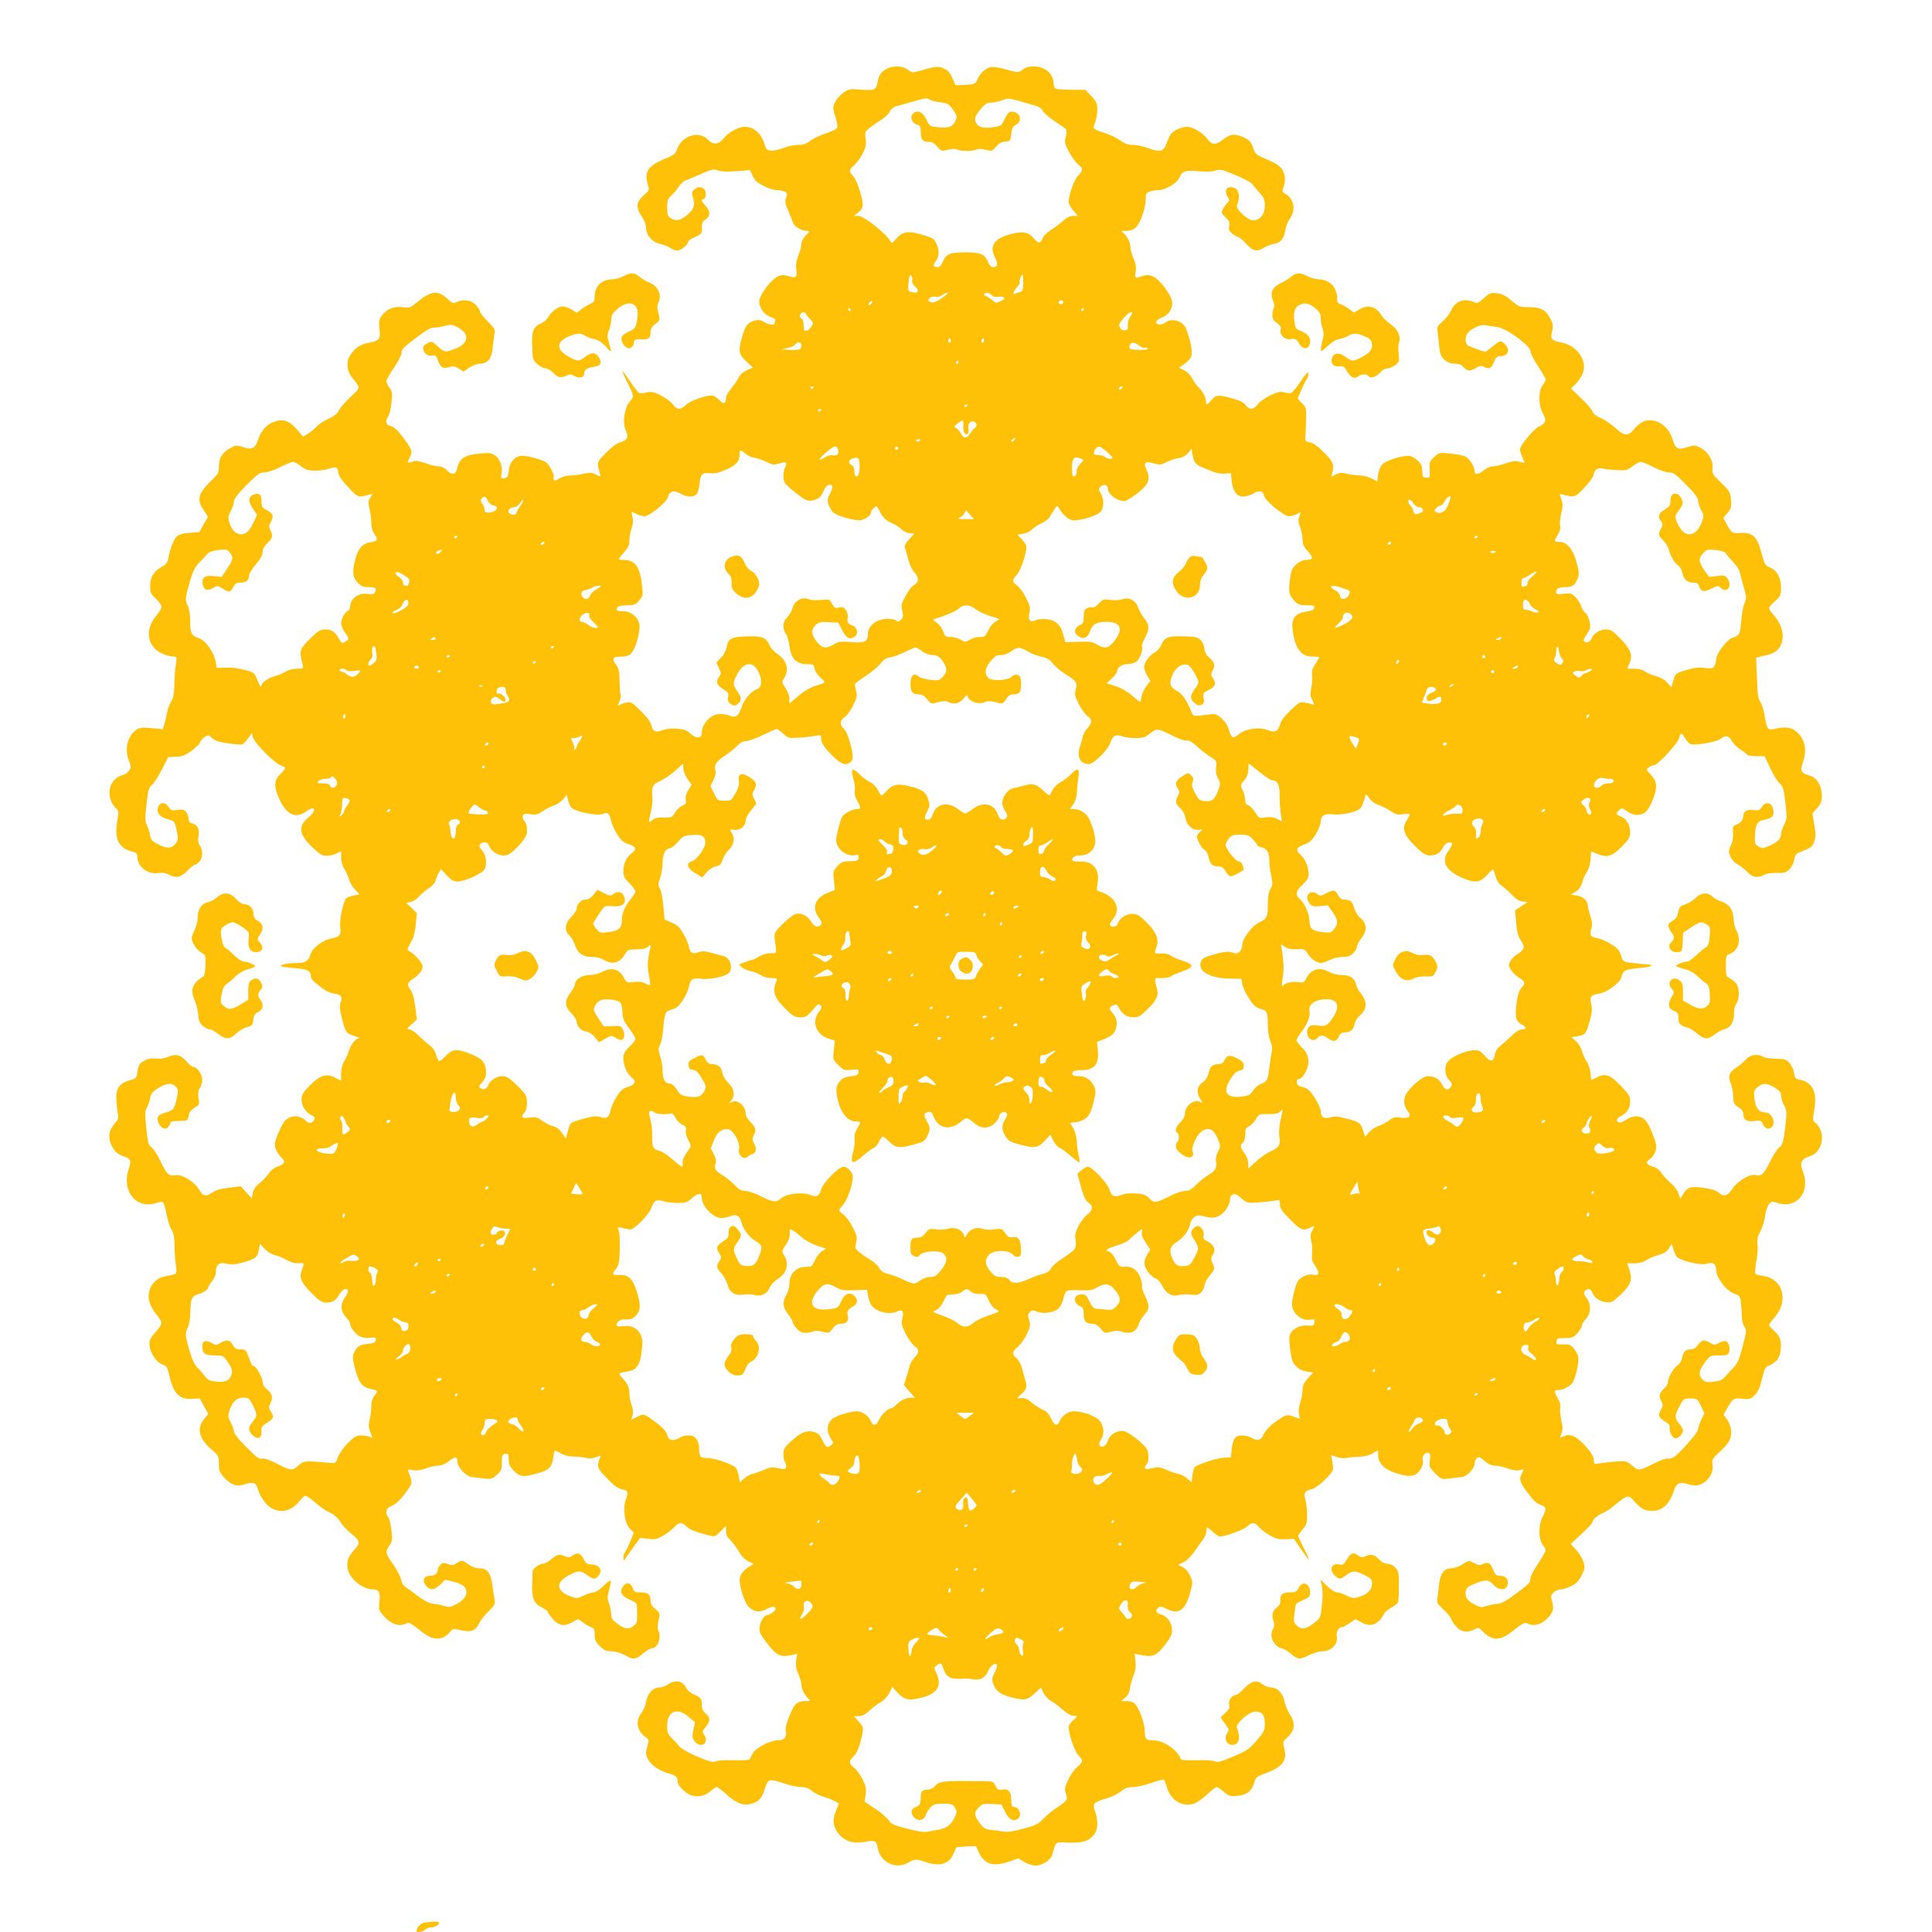 <?xml version="1.0" standalone="no"?>
<!DOCTYPE svg PUBLIC "-//W3C//DTD SVG 20010904//EN"
 "http://www.w3.org/TR/2001/REC-SVG-20010904/DTD/svg10.dtd">
<svg version="1.0" xmlns="http://www.w3.org/2000/svg"
 width="1280pt" height="1280pt" viewBox="0 0 1280 1280"
 preserveAspectRatio="xMidYMid meet">
<g transform="translate(0,1280) scale(0.1,-0.1)"
fill="#ffc107" stroke="none">
<path d="M5876 12345 c-37 -20 -53 -41 -61 -85 -11 -57 -18 -61 -109 -54 -74
6 -84 4 -116 -18 -19 -13 -44 -40 -55 -60 -17 -33 -18 -41 -7 -80 26 -83 26
-95 2 -108 -12 -6 -46 -20 -76 -30 -30 -11 -69 -30 -87 -44 -25 -19 -46 -26
-80 -26 -25 0 -70 -9 -98 -21 -29 -11 -66 -19 -82 -17 -26 3 -32 9 -43 46 -20
68 -71 112 -130 112 -42 0 -109 -37 -139 -76 -32 -42 -71 -46 -104 -10 -60 64
-175 28 -206 -65 -10 -28 -22 -37 -80 -61 -111 -46 -138 -86 -114 -167 12 -41
12 -41 -25 -74 -51 -45 -55 -80 -17 -137 18 -26 31 -58 31 -76 0 -51 39 -97
90 -109 25 -5 56 -18 70 -27 13 -10 35 -18 48 -18 23 0 72 40 72 60 0 6 20 19
45 30 46 20 48 24 45 72 -1 19 6 32 24 43 33 22 33 56 1 91 -26 28 -32 44 -16
44 16 0 23 38 11 60 -13 25 -51 26 -73 2 -14 -15 -15 -24 -5 -54 15 -49 4 -77
-43 -115 -45 -36 -73 -41 -107 -17 -18 12 -22 25 -22 70 0 46 4 57 26 77 15
12 37 39 50 59 13 20 34 39 46 43 13 4 59 23 102 42 72 32 83 35 112 24 22 -8
62 -10 123 -5 l90 7 18 -39 c14 -30 31 -46 73 -66 30 -16 69 -28 88 -28 18 0
42 -5 52 -10 16 -9 17 -15 8 -41 -9 -25 -6 -39 15 -87 14 -31 28 -68 32 -80 7
-24 58 -52 94 -52 17 0 16 -4 -10 -29 -17 -17 -29 -40 -29 -55 0 -14 -9 -49
-20 -77 -15 -38 -19 -63 -14 -94 7 -52 -3 -60 -54 -44 -33 9 -45 9 -73 -5 -44
-21 -119 -124 -119 -162 0 -44 33 -90 75 -104 26 -8 35 -16 31 -27 -3 -8 -6
-17 -6 -19 0 -10 -47 -2 -64 11 -26 20 -61 19 -97 -2 -23 -14 -34 -32 -49 -84
-31 -103 -28 -125 24 -173 l44 -41 -38 -17 c-24 -10 -45 -28 -56 -49 -9 -19
-32 -52 -50 -73 -19 -22 -34 -49 -34 -60 0 -43 -15 -48 -45 -16 -16 16 -37 30
-47 30 -46 0 -145 -35 -173 -62 -39 -36 -59 -35 -87 3 -12 16 -48 43 -79 59
-48 24 -62 27 -94 20 -21 -5 -43 -6 -50 -4 -7 3 -34 37 -59 75 -25 38 -48 69
-51 69 -3 0 9 -27 25 -61 53 -104 53 -105 21 -141 -35 -41 -49 -144 -25 -190
21 -41 10 -66 -34 -77 -24 -7 -58 -31 -96 -70 -56 -56 -58 -61 -52 -96 4 -20
10 -43 13 -52 5 -13 1 -12 -27 2 -29 15 -41 16 -83 6 -27 -6 -67 -11 -89 -11
-24 0 -55 -9 -74 -21 -33 -20 -40 -17 -35 14 2 15 -27 73 -46 90 -22 19 -118
47 -163 47 -47 0 -83 -39 -89 -96 -5 -42 -9 -49 -30 -52 -22 -4 -24 -1 -18 33
8 47 -12 98 -47 120 -21 14 -39 16 -98 10 -104 -10 -136 -33 -152 -107 -8 -35
-35 -36 -66 -3 -14 15 -35 25 -52 25 -15 0 -55 9 -88 21 -48 16 -67 19 -90 10
-35 -12 -35 -10 -14 31 19 37 14 51 -51 137 -33 44 -56 64 -76 68 -33 6 -39
34 -15 68 7 11 16 52 20 91 6 62 4 73 -14 96 -11 14 -20 34 -20 43 0 9 23 49
50 89 29 42 50 83 50 99 0 21 15 37 77 84 101 76 113 82 147 83 16 0 46 5 68
12 36 10 44 9 84 -13 79 -43 69 -106 -21 -140 -66 -25 -69 -25 -114 16 -35 32
-42 34 -64 24 -14 -6 -28 -18 -31 -25 -13 -33 28 -70 63 -59 15 4 22 -2 31
-29 16 -50 34 -61 74 -49 28 9 39 7 65 -9 l32 -20 37 26 c21 14 52 26 69 26
52 0 80 32 86 98 3 31 9 74 12 95 7 35 4 40 -44 88 -28 27 -51 57 -51 65 0 9
-13 29 -29 45 -32 32 -79 38 -125 18 -23 -11 -30 -8 -66 25 -61 55 -107 49
-200 -29 -41 -34 -47 -36 -91 -30 -57 8 -109 -13 -140 -57 -18 -25 -20 -38
-15 -87 8 -69 0 -79 -72 -92 -55 -11 -88 -32 -120 -80 -31 -45 -26 -105 14
-155 54 -67 54 -61 -12 -122 -34 -32 -69 -72 -78 -90 -12 -23 -33 -40 -69 -56
-29 -13 -63 -35 -77 -50 -13 -15 -40 -37 -58 -48 l-34 -21 -39 46 c-52 61 -95
75 -155 52 -49 -18 -85 -60 -104 -117 -18 -58 -41 -70 -98 -51 -44 15 -47 15
-87 -6 -51 -27 -75 -66 -75 -123 0 -39 -5 -49 -51 -93 -87 -86 -97 -125 -50
-195 l29 -44 -29 -50 -28 -51 -65 -5 c-43 -3 -71 -11 -85 -24 -20 -19 -45 -82
-56 -146 -5 -27 -15 -40 -42 -55 -55 -30 -78 -68 -78 -127 0 -45 4 -53 37 -84
21 -19 38 -43 38 -53 0 -11 -16 -38 -35 -61 -63 -75 -65 -161 -6 -221 26 -26
85 -49 125 -49 17 0 18 -5 10 -57 -4 -32 -9 -92 -9 -133 -1 -56 -7 -84 -22
-110 -12 -19 -24 -53 -27 -75 -4 -22 -12 -55 -17 -73 l-11 -33 -74 7 c-60 5
-78 4 -99 -10 -61 -40 -83 -131 -49 -211 13 -33 13 -39 0 -60 -8 -12 -27 -26
-43 -30 -91 -22 -118 -142 -49 -215 22 -22 24 -30 16 -70 -27 -137 2 -200 103
-224 21 -5 27 -12 27 -32 0 -66 68 -119 138 -108 27 4 49 1 70 -10 50 -26 79
-20 122 24 22 22 44 40 50 40 5 0 19 9 30 20 24 24 26 77 4 108 -11 16 -14 34
-9 62 8 47 -6 75 -40 84 -17 4 -25 13 -25 29 0 12 -7 32 -15 45 -14 18 -22 21
-59 16 -38 -6 -44 -3 -59 20 -22 33 -54 34 -69 1 -16 -36 10 -69 65 -83 44
-12 44 -12 57 -72 11 -52 11 -63 -4 -85 -25 -37 -56 -40 -114 -11 -44 22 -52
31 -58 63 -4 21 -13 51 -21 66 -12 25 -13 46 -2 138 10 95 15 112 35 128 13
10 43 56 66 102 l43 84 51 1 c41 2 60 9 102 39 28 20 54 45 57 56 4 11 18 27
31 36 23 15 26 15 49 -7 18 -17 46 -26 107 -35 46 -7 89 -9 95 -6 7 4 24 22
37 40 l25 34 7 -29 c9 -36 143 -171 184 -185 16 -6 30 -14 30 -18 0 -4 -13
-20 -30 -36 -43 -41 -47 -79 -15 -156 47 -114 112 -148 185 -94 60 44 71 5 11
-43 -68 -55 -60 -111 28 -195 50 -48 65 -57 96 -57 20 0 49 7 65 15 l30 16 0
-43 c0 -26 8 -55 20 -73 11 -16 25 -47 31 -68 5 -21 24 -53 40 -70 l31 -32
-38 -8 c-21 -4 -43 -12 -49 -17 -20 -17 -48 -149 -41 -193 8 -48 -4 -64 -52
-73 -60 -11 -130 -61 -143 -103 -15 -48 -34 -61 -90 -61 -56 0 -109 -10 -109
-20 0 -4 39 -10 88 -14 90 -6 112 -18 112 -57 0 -16 13 -29 87 -85 16 -11 46
-24 67 -27 47 -8 57 -20 43 -57 -8 -22 -7 -45 7 -101 24 -98 29 -106 84 -123
26 -8 40 -15 31 -15 -23 -1 -55 -40 -69 -86 -7 -22 -21 -53 -31 -70 -12 -18
-19 -49 -19 -78 l0 -47 -42 21 c-57 29 -97 16 -167 -54 -45 -47 -53 -60 -53
-92 0 -43 26 -84 65 -103 23 -11 25 -16 17 -33 -13 -23 -33 -25 -54 -4 -38 38
-101 39 -137 1 -22 -23 -69 -131 -69 -159 0 -24 23 -68 49 -91 25 -23 15 -40
-34 -56 -20 -7 -42 -25 -54 -44 -11 -17 -38 -46 -60 -64 -28 -22 -42 -43 -47
-67 l-6 -35 -37 41 -36 40 -79 -10 c-52 -6 -89 -17 -107 -30 -42 -31 -64 -27
-89 16 -30 53 -114 105 -158 97 -43 -8 -58 6 -99 93 -18 39 -44 79 -57 90 -23
16 -26 29 -37 129 -9 95 -9 115 4 135 8 13 18 41 21 62 6 31 15 43 54 68 54
34 92 37 117 9 16 -17 17 -26 6 -76 -13 -69 -23 -81 -71 -94 -53 -14 -66 -32
-50 -69 19 -46 62 -51 75 -10 7 20 7 21 75 23 43 1 45 3 50 34 4 23 14 38 39
53 32 19 33 22 26 64 -4 33 -2 51 9 67 9 12 16 37 16 54 0 35 -33 84 -56 84
-9 0 -32 18 -51 40 -40 44 -67 50 -125 26 -20 -9 -50 -12 -74 -9 -27 3 -51 0
-72 -11 -38 -20 -45 -30 -52 -81 -5 -37 -8 -40 -50 -52 -65 -18 -90 -51 -90
-116 1 -29 5 -72 9 -95 8 -40 6 -47 -19 -75 -35 -41 -44 -80 -29 -126 16 -49
45 -79 90 -93 44 -13 50 -28 32 -82 -50 -149 52 -272 186 -225 20 7 36 8 42 2
5 -5 15 -42 23 -81 8 -40 22 -84 32 -99 14 -21 19 -47 20 -98 0 -38 4 -98 8
-131 10 -69 12 -65 -66 -79 -82 -13 -131 -94 -107 -175 7 -22 27 -58 46 -79
18 -22 33 -47 33 -56 0 -10 -18 -37 -40 -61 -28 -31 -40 -52 -40 -74 0 -61 45
-129 96 -144 18 -5 25 -21 38 -76 26 -115 66 -154 153 -148 l46 3 29 -52 28
-51 -25 -30 c-54 -64 -39 -132 46 -205 47 -40 49 -44 49 -94 0 -47 4 -58 36
-93 45 -49 85 -62 138 -43 49 17 74 9 82 -25 11 -47 53 -110 88 -131 64 -40
137 -23 189 43 15 20 34 36 41 36 8 0 36 -20 64 -45 28 -25 70 -54 95 -65 29
-13 53 -33 71 -62 15 -24 47 -59 72 -78 60 -48 63 -63 20 -110 -41 -45 -51
-76 -42 -125 13 -66 97 -134 167 -135 40 0 50 -20 43 -82 -6 -53 -5 -57 30
-96 46 -51 95 -69 137 -52 32 14 28 15 119 -55 74 -57 133 -55 183 5 14 17 25
20 45 15 93 -23 119 -15 149 44 10 20 38 55 62 78 40 39 43 45 37 80 -4 21 -9
56 -12 78 -12 95 -34 125 -92 125 -22 0 -47 9 -68 25 -39 30 -47 30 -80 8 -22
-14 -31 -15 -57 -5 -26 10 -34 9 -49 -5 -10 -9 -18 -24 -18 -33 0 -24 -20 -40
-52 -40 -40 0 -53 -31 -27 -64 27 -35 56 -33 96 6 l33 32 52 -13 c64 -16 88
-35 88 -71 0 -29 -27 -59 -78 -84 -26 -14 -40 -15 -65 -7 -18 6 -50 13 -73 15
-29 3 -58 17 -100 48 -32 25 -71 53 -85 62 -17 11 -28 29 -32 51 -3 19 -26 63
-51 99 -52 72 -55 86 -26 126 18 25 20 38 14 97 -4 37 -13 77 -20 88 -26 36
-17 64 24 80 26 11 52 35 86 81 53 72 52 62 19 151 -3 8 5 9 30 3 25 -5 50 -2
88 11 29 11 67 19 85 19 20 0 45 11 69 30 41 33 55 31 55 -5 0 -32 54 -92 88
-99 15 -2 52 -8 84 -11 53 -6 58 -4 90 24 30 26 33 35 33 83 0 47 2 53 23 56
20 3 22 -1 22 -37 0 -33 7 -47 35 -76 40 -39 58 -42 139 -21 94 25 113 42 122
113 2 20 6 39 9 41 2 3 20 -5 40 -17 23 -13 54 -21 83 -21 26 0 63 -4 83 -9
25 -6 46 -4 69 5 29 13 32 12 25 -4 -23 -59 -19 -69 46 -136 45 -47 73 -68 97
-72 41 -8 47 -22 29 -66 -23 -54 -9 -160 25 -195 l27 -28 -24 -59 c-13 -32
-29 -64 -34 -69 -6 -6 -11 -22 -10 -36 0 -24 1 -25 12 -7 7 10 31 45 55 78
l43 59 52 -6 c44 -6 59 -3 97 19 25 14 59 39 75 56 35 37 51 38 85 5 23 -22
81 -43 168 -62 17 -4 31 4 57 32 l35 36 0 -34 c0 -23 8 -41 26 -58 14 -13 40
-47 57 -75 19 -33 43 -58 65 -69 l35 -16 -30 -19 c-38 -23 -63 -57 -63 -86 0
-49 33 -150 57 -176 37 -38 73 -44 123 -18 32 16 45 19 54 10 8 -9 5 -16 -13
-31 -13 -10 -29 -19 -36 -19 -21 0 -47 -37 -52 -77 -4 -34 0 -45 42 -101 69
-91 95 -104 173 -87 l34 8 -7 -44 c-5 -33 -1 -55 14 -89 11 -25 21 -59 21 -76
0 -28 28 -77 55 -96 5 -4 -4 -8 -22 -8 -62 0 -78 -14 -111 -94 -23 -54 -30
-83 -26 -105 8 -40 -10 -61 -51 -61 -50 0 -144 -47 -166 -84 -10 -17 -20 -35
-22 -41 -2 -6 -43 -9 -105 -7 -59 2 -109 -1 -121 -8 -16 -8 -39 -2 -118 31
-58 24 -107 52 -120 67 -12 15 -36 41 -53 57 -26 26 -30 37 -30 83 0 96 69
123 144 56 l40 -34 -10 -51 c-10 -44 -8 -53 8 -75 40 -51 99 -13 64 41 -15 22
-14 26 9 53 32 38 32 65 0 90 -18 14 -25 30 -25 53 0 44 -7 54 -52 72 -21 9
-43 28 -52 45 -24 47 -70 56 -121 22 -16 -11 -42 -20 -57 -20 -41 0 -77 -38
-87 -92 -4 -25 -17 -58 -29 -73 -44 -55 -34 -120 23 -162 25 -18 26 -20 13
-66 -11 -44 -11 -52 7 -85 21 -39 75 -75 140 -93 44 -12 55 -23 55 -55 0 -21
39 -63 77 -83 42 -21 99 -14 136 19 19 16 40 30 46 30 6 0 35 -22 65 -49 65
-59 110 -76 162 -62 51 14 72 37 90 97 10 34 22 55 34 59 10 3 52 -5 93 -20
40 -14 92 -25 114 -25 30 0 50 -7 72 -25 16 -14 54 -33 83 -41 29 -9 63 -22
75 -30 l21 -13 -20 -49 c-26 -62 -19 -109 23 -157 40 -45 93 -61 162 -49 75
14 84 10 92 -39 16 -96 122 -146 203 -97 39 24 56 25 113 4 93 -33 158 -14
186 54 8 20 17 39 19 42 3 2 33 5 67 7 l63 2 19 -42 c38 -80 96 -97 206 -59
l55 20 40 -24 c22 -13 55 -24 75 -24 45 0 101 37 111 73 26 91 15 82 103 79
95 -3 136 9 170 49 30 36 33 93 10 159 -18 52 -12 59 78 86 33 10 75 30 94 46
26 21 47 28 78 28 23 0 75 11 115 25 40 14 79 25 86 25 6 0 17 -20 23 -44 22
-89 98 -139 177 -117 20 6 60 32 89 60 30 28 59 51 66 51 6 0 27 -14 47 -31
32 -28 40 -31 89 -27 63 5 98 33 113 89 9 32 16 39 68 58 121 44 152 85 130
171 -10 40 -10 42 26 74 46 43 49 93 10 151 -14 21 -29 58 -34 83 -10 54 -47
92 -89 92 -16 0 -40 9 -54 20 -41 32 -73 26 -123 -25 -24 -25 -49 -45 -57 -45
-25 0 -50 -37 -43 -64 5 -20 -1 -31 -26 -55 l-31 -29 19 -28 c10 -15 23 -33
29 -40 7 -10 6 -20 -3 -34 -25 -40 -8 -80 34 -80 42 0 55 47 29 113 -11 27 80
107 122 107 45 0 63 -22 63 -80 0 -44 -5 -54 -55 -112 -50 -58 -65 -68 -156
-106 -80 -34 -103 -40 -120 -32 -12 7 -62 10 -121 8 -61 -2 -103 1 -105 7 -20
61 -114 125 -184 125 -47 0 -54 8 -55 65 -1 55 -42 161 -70 182 -10 7 -33 13
-51 13 l-34 0 26 23 c17 14 28 36 31 62 3 22 14 60 24 85 13 32 17 59 13 94
l-6 49 39 -7 c85 -17 104 -8 165 70 34 44 44 65 44 95 0 48 -31 91 -74 103
-33 10 -40 26 -17 45 11 10 24 8 57 -9 78 -40 124 -7 155 112 17 64 17 68 -1
108 -11 25 -31 48 -49 57 l-30 16 37 18 c21 11 51 41 72 72 19 28 44 63 55 77
11 14 21 37 22 53 1 15 4 27 6 27 3 0 20 -13 39 -30 18 -16 38 -30 43 -30 37
0 158 44 180 65 34 32 53 32 82 -3 13 -16 46 -41 74 -56 40 -22 60 -26 104
-24 l53 3 44 -65 c64 -94 70 -95 24 -3 -23 44 -41 84 -41 88 0 4 14 23 30 42
26 30 30 41 30 95 0 33 -5 78 -11 99 -14 46 -4 64 42 73 36 7 140 105 141 133
1 10 -2 35 -6 55 l-7 37 38 -12 c22 -8 51 -10 68 -6 17 4 53 7 82 8 33 1 65 9
87 22 l36 21 0 -30 c0 -53 38 -95 110 -119 79 -26 113 -28 144 -8 29 19 50 66
42 93 -8 24 18 54 39 46 11 -5 13 -17 8 -50 -5 -41 -3 -46 35 -85 41 -40 41
-41 99 -34 32 3 70 9 85 11 33 7 78 57 78 89 0 12 7 28 15 35 12 10 21 7 50
-19 24 -21 46 -31 68 -31 18 0 57 -8 86 -19 37 -13 63 -16 81 -11 27 8 28 8
14 -19 -22 -42 -17 -59 37 -131 36 -49 61 -72 85 -80 39 -13 42 -26 14 -80
-28 -54 -28 -148 0 -183 11 -14 20 -31 20 -39 0 -7 -22 -46 -50 -87 -27 -41
-50 -83 -50 -95 0 -31 -7 -38 -100 -107 -62 -46 -94 -64 -120 -65 -19 -1 -50
-8 -70 -14 -31 -10 -42 -10 -71 5 -51 26 -69 45 -69 74 0 38 11 50 68 71 69
27 83 25 117 -10 43 -45 95 -36 95 15 0 29 -19 45 -53 45 -24 0 -31 6 -44 39
-18 46 -33 55 -69 39 -21 -10 -31 -9 -59 7 -35 18 -35 18 -75 -9 -23 -15 -54
-26 -73 -26 -46 0 -74 -32 -81 -95 -3 -27 -8 -69 -12 -93 -6 -41 -4 -45 39
-85 25 -23 48 -52 52 -64 3 -13 20 -36 36 -53 34 -34 73 -39 118 -15 27 13 30
13 52 -11 60 -64 114 -67 189 -9 91 70 87 69 119 55 41 -17 91 1 131 46 32 37
36 59 21 112 -8 27 -6 35 12 52 11 11 32 20 47 20 14 0 46 10 70 22 34 18 51
35 69 71 21 43 23 52 12 88 -7 22 -28 58 -48 80 l-36 40 71 66 c40 36 72 71
72 78 0 16 40 51 68 60 13 4 47 26 76 50 90 73 94 74 135 27 44 -49 68 -62
116 -62 68 0 117 45 145 133 16 51 40 62 93 44 27 -9 53 -11 71 -6 59 16 102
80 92 137 -5 32 -1 39 45 81 28 25 57 58 65 73 22 42 17 97 -11 139 l-26 36
22 39 c40 70 45 73 103 67 48 -5 54 -3 82 24 22 23 34 50 48 108 16 70 21 78
50 90 46 20 68 48 73 99 7 63 -2 91 -42 128 -19 17 -35 35 -35 39 0 5 13 23
29 41 42 49 61 92 61 140 0 78 -52 135 -132 145 -24 3 -46 10 -49 15 -4 6 0
42 7 81 8 40 12 90 8 112 -4 32 0 51 19 87 13 25 28 71 31 102 4 30 15 65 25
77 16 20 21 21 51 11 132 -47 229 70 174 208 -22 55 -10 82 45 99 92 27 112
167 33 227 -12 9 -13 21 -2 82 21 115 -11 182 -95 198 -29 5 -33 10 -39 44 -3
22 -17 52 -30 67 -22 25 -31 28 -88 28 -34 1 -73 6 -85 13 -40 22 -89 15 -116
-17 -13 -16 -42 -40 -64 -54 -47 -30 -57 -60 -35 -109 7 -18 15 -55 15 -83 2
-44 5 -52 34 -70 23 -14 32 -28 33 -46 0 -39 23 -53 74 -46 39 6 44 4 54 -19
14 -30 37 -40 57 -24 35 29 5 100 -41 100 -40 0 -62 27 -70 87 -6 53 -5 58 20
80 35 30 59 29 113 -2 34 -21 43 -32 43 -53 0 -15 9 -44 20 -65 19 -35 19 -42
7 -148 -12 -98 -17 -113 -40 -132 -14 -12 -41 -54 -60 -93 -43 -85 -56 -98
-97 -89 -39 9 -121 -41 -157 -97 -29 -43 -55 -49 -88 -18 -14 13 -46 23 -98
30 -87 12 -107 6 -136 -42 l-19 -30 -12 36 c-7 21 -29 50 -51 68 -22 18 -49
47 -60 65 -14 22 -33 36 -60 44 -45 14 -49 30 -14 53 13 9 28 32 34 52 8 31 5
47 -22 116 -34 87 -59 112 -111 112 -17 0 -46 -11 -63 -23 -19 -14 -38 -21
-48 -17 -22 8 -15 28 16 43 39 20 59 52 59 95 0 35 -7 47 -61 103 -71 75 -102
86 -158 58 l-39 -19 -4 47 c-3 25 -14 59 -25 75 -12 16 -26 48 -32 71 -7 24
-24 52 -41 66 l-29 25 37 6 c55 9 60 16 83 97 17 59 19 83 11 116 -11 50 -3
61 52 70 54 8 138 71 148 109 12 46 25 52 116 60 45 4 82 11 82 15 0 5 -6 9
-12 9 -32 1 -135 11 -155 16 -16 3 -26 16 -34 45 -10 32 -23 48 -64 73 -28 18
-68 36 -90 40 -49 10 -55 19 -42 62 8 26 6 45 -6 85 -10 28 -17 59 -17 68 0
32 -30 61 -71 67 l-41 7 31 19 c21 13 35 33 43 61 6 23 21 55 32 71 11 17 22
52 24 82 l4 53 35 -14 c70 -29 100 -21 165 43 50 51 58 64 58 96 0 50 -23 91
-60 106 -35 14 -37 21 -12 43 17 16 21 15 52 -8 41 -30 88 -32 122 -5 15 11
36 49 51 89 30 80 26 115 -20 163 -27 29 -28 30 -9 44 11 8 26 14 34 14 24 0
160 147 167 180 8 38 16 38 38 0 10 -16 26 -34 35 -39 27 -13 179 13 205 36
28 25 53 19 72 -18 9 -16 33 -40 54 -54 22 -13 42 -29 46 -35 3 -5 31 -10 61
-10 l55 0 36 -76 c19 -43 47 -89 62 -103 25 -23 29 -37 40 -131 11 -99 10
-108 -9 -145 -11 -21 -20 -48 -20 -58 0 -33 -18 -52 -70 -77 -48 -22 -54 -23
-78 -9 -25 14 -27 20 -25 72 2 69 15 95 51 103 56 11 72 23 72 49 0 63 -46 86
-77 39 -14 -22 -22 -25 -53 -21 -46 6 -70 -7 -70 -38 0 -27 -20 -51 -51 -60
-18 -6 -20 -14 -17 -53 2 -30 -3 -60 -15 -84 -16 -34 -16 -41 -3 -72 8 -20 28
-42 47 -52 18 -9 47 -32 64 -50 36 -38 68 -43 114 -20 17 9 51 14 84 13 46 -2
59 2 81 22 16 15 29 41 33 64 4 29 12 41 32 49 82 32 89 37 101 74 10 28 10
53 0 111 l-12 74 31 35 c25 28 31 44 31 80 0 68 -31 121 -80 135 -59 18 -65
30 -46 86 30 87 15 157 -43 206 -35 29 -74 34 -144 18 -45 -11 -51 -3 -66 89
-6 34 -18 74 -28 89 -17 25 -19 43 -26 235 l-2 59 50 12 c67 15 92 30 110 65
32 61 15 138 -46 208 -16 18 -29 37 -29 43 0 6 18 27 40 46 36 33 40 41 40 86
0 68 -25 116 -71 136 -35 15 -38 20 -59 98 -28 108 -57 136 -137 132 -59 -3
-60 -2 -93 58 l-23 42 28 32 c24 29 27 39 23 88 -5 51 -8 57 -65 113 -57 54
-61 61 -57 96 6 50 -29 109 -80 135 -36 19 -40 19 -89 4 -61 -20 -77 -11 -96
53 -27 90 -112 144 -187 120 -19 -7 -49 -29 -66 -51 -41 -51 -64 -50 -126 6
-27 24 -70 54 -96 65 -30 13 -50 28 -56 45 -6 15 -40 54 -76 88 l-66 63 31 30
c16 16 37 46 46 67 34 83 -32 184 -134 206 -75 16 -80 22 -68 75 8 37 7 50
-10 82 -31 61 -64 79 -141 79 -65 0 -69 2 -119 44 -39 33 -63 45 -96 48 -40 5
-48 2 -86 -32 -37 -34 -44 -37 -67 -26 -63 28 -125 5 -151 -58 -9 -20 -33 -51
-55 -70 -37 -32 -39 -36 -33 -75 3 -23 8 -67 11 -98 5 -48 11 -62 36 -83 20
-17 42 -25 68 -25 22 0 43 -6 50 -16 28 -33 49 -36 85 -14 27 17 39 19 54 11
36 -20 52 -13 68 29 12 30 22 40 39 40 56 0 73 41 34 80 -27 27 -31 26 -80
-15 -23 -19 -45 -35 -49 -35 -15 0 -106 33 -118 43 -17 12 -17 59 0 79 27 34
87 60 120 53 18 -3 52 -9 77 -12 61 -7 220 -124 220 -161 0 -13 23 -58 50 -99
28 -41 50 -80 50 -87 0 -8 -9 -25 -20 -39 -29 -36 -28 -134 2 -186 26 -45 20
-67 -25 -86 -33 -14 -127 -127 -127 -153 0 -7 7 -29 15 -49 8 -19 15 -37 15
-38 0 -2 -15 1 -33 6 -26 7 -47 4 -92 -11 -32 -11 -71 -20 -86 -20 -15 0 -41
-11 -57 -25 -34 -28 -62 -33 -62 -9 0 30 -33 85 -59 98 -14 8 -60 17 -101 21
-75 7 -76 7 -109 -24 -30 -28 -32 -35 -29 -83 3 -51 2 -53 -22 -53 -20 0 -25
5 -26 25 -1 14 -2 33 -3 43 -2 31 -56 77 -90 77 -53 0 -149 -32 -173 -57 -13
-14 -24 -42 -28 -69 l-5 -44 -37 20 c-21 11 -56 20 -79 20 -22 0 -60 5 -84 11
-36 9 -50 8 -74 -4 l-31 -15 7 26 c14 54 6 74 -55 134 -39 40 -70 62 -93 67
-30 6 -34 10 -31 37 2 16 4 66 5 111 2 78 1 83 -27 112 l-29 30 23 53 c12 29
29 63 37 75 8 12 13 30 11 40 -2 12 -18 -4 -51 -54 -26 -39 -54 -73 -62 -76
-7 -3 -28 -2 -46 3 -26 8 -42 4 -93 -19 -34 -17 -71 -43 -84 -60 -28 -38 -54
-39 -79 -5 -13 18 -39 31 -88 44 -94 26 -109 25 -138 -10 -30 -35 -37 -37 -37
-10 0 28 -23 70 -50 95 -12 11 -31 37 -41 58 -12 22 -33 44 -54 54 l-34 16 39
28 c24 17 41 39 45 57 6 28 -11 107 -37 175 -19 49 -93 73 -134 42 -26 -20
-64 -19 -64 1 0 9 17 22 39 31 28 11 45 26 57 51 21 45 12 78 -45 154 -50 66
-92 87 -143 69 -48 -17 -51 -15 -44 30 5 29 1 52 -14 86 -11 25 -20 56 -20 69
0 32 -14 65 -39 92 l-22 22 24 0 c59 0 81 18 110 88 16 41 27 87 27 115 0 42
3 49 26 57 14 6 39 10 55 10 50 0 127 45 143 84 18 43 40 50 132 41 48 -4 84
-3 106 5 30 11 42 8 133 -30 55 -23 105 -49 110 -58 6 -9 27 -34 48 -57 32
-36 37 -49 37 -89 0 -56 -32 -96 -77 -96 -36 0 -117 75 -108 99 28 68 10 121
-41 121 -32 0 -41 -26 -22 -61 15 -25 15 -29 2 -40 -9 -7 -22 -25 -30 -41 -14
-28 -14 -30 15 -57 25 -24 30 -34 25 -58 -5 -25 -1 -34 21 -52 15 -11 33 -21
38 -21 6 0 30 -20 53 -45 46 -50 70 -55 118 -26 17 11 48 22 69 26 44 9 63 32
73 92 3 23 17 57 30 75 40 54 28 129 -26 161 -27 16 -27 18 -14 56 16 47 5 97
-29 129 -12 12 -53 34 -91 49 -60 25 -69 33 -81 66 -17 51 -29 63 -80 83 -52
20 -79 14 -128 -25 -44 -34 -69 -32 -100 11 -28 38 -95 78 -131 78 -35 0 -87
-22 -106 -45 -8 -9 -22 -38 -31 -64 -19 -56 -43 -62 -124 -32 -31 12 -75 21
-99 21 -31 0 -54 8 -82 28 -22 16 -64 37 -94 47 -92 30 -92 30 -75 72 8 19 15
58 15 85 0 43 -5 54 -39 91 l-40 42 -93 0 c-51 0 -99 4 -105 8 -7 5 -13 20
-13 35 -1 64 -58 112 -131 112 -32 0 -55 -7 -73 -21 -28 -22 -29 -22 -130 6
-32 9 -71 14 -85 10 -34 -8 -69 -42 -86 -82 -13 -30 -16 -31 -78 -35 l-66 -3
-22 49 c-16 37 -30 52 -58 63 -37 16 -52 14 -167 -19 -37 -10 -44 -9 -69 10
-33 26 -96 29 -139 7z m286 -206 c12 -7 44 -14 72 -18 45 -5 53 -11 80 -48 27
-39 28 -44 16 -73 -17 -40 -44 -50 -115 -43 -56 6 -57 7 -78 52 -24 51 -61 66
-90 36 -21 -21 -4 -63 30 -71 19 -5 23 -13 23 -48 0 -50 13 -66 54 -66 21 0
37 -9 56 -32 26 -30 28 -31 70 -20 28 7 50 7 61 1 10 -5 39 -9 64 -9 25 0 54
4 64 9 11 6 33 6 61 -1 42 -11 44 -10 69 20 18 22 36 32 61 34 34 3 35 5 40
51 4 38 10 50 30 60 48 24 29 87 -26 87 -19 0 -29 -10 -47 -47 -21 -45 -25
-48 -72 -55 -62 -10 -102 -2 -115 22 -17 31 -12 50 26 96 30 36 42 44 70 44
18 0 51 7 73 16 37 14 44 14 113 -5 40 -12 89 -26 109 -31 22 -6 40 -19 47
-34 6 -13 42 -44 80 -69 38 -25 73 -50 76 -56 4 -6 2 -28 -3 -48 -10 -33 -7
-44 20 -97 17 -32 44 -70 60 -83 36 -31 36 -39 1 -78 -27 -28 -62 -127 -62
-175 0 -10 14 -35 31 -55 l31 -35 -31 0 c-21 0 -43 -11 -68 -34 -21 -18 -57
-45 -81 -60 -23 -15 -47 -37 -52 -50 -15 -40 -31 -42 -59 -7 -36 44 -72 51
-155 30 -109 -28 -143 -78 -105 -153 23 -44 19 -66 -11 -66 -13 0 -24 11 -34
34 -22 53 -48 64 -151 64 -103 0 -127 -10 -149 -63 -10 -22 -22 -35 -34 -35
-30 0 -33 11 -12 40 24 34 25 71 4 115 -17 37 -21 39 -113 65 -77 22 -114 14
-154 -32 -27 -32 -28 -32 -40 -13 -33 54 -175 165 -211 165 l-29 0 26 20 c14
11 29 29 32 40 9 30 -34 171 -61 201 -31 33 -30 45 6 75 16 14 41 49 56 77 21
42 24 60 19 98 -6 45 -5 47 32 76 21 16 55 40 76 52 21 13 44 36 52 52 10 19
27 32 53 38 20 6 69 19 107 30 86 24 82 23 107 10z m-119 -1198 c-2 -9 5 -25
16 -35 37 -34 25 -54 -24 -40 -17 4 -20 12 -17 47 5 59 11 75 21 58 5 -7 7
-21 4 -30z m736 -15 c0 -42 -4 -55 -17 -59 -9 -3 -25 -8 -35 -12 -14 -6 -16
-4 -10 11 3 9 15 26 25 36 10 10 16 23 13 28 -5 9 11 50 20 50 2 0 4 -24 4
-54z m-504 -74 c-49 -41 -85 -60 -104 -55 -11 3 -21 9 -21 13 0 16 27 29 47
24 12 -4 32 1 45 10 23 16 50 23 33 8z m296 -8 c8 -10 22 -14 39 -11 14 3 32
2 39 -3 10 -6 6 -12 -18 -24 -31 -17 -33 -16 -62 9 -17 14 -35 25 -40 25 -5 0
-9 5 -9 10 0 16 36 12 51 -6z m-796 -53 c-3 -6 -11 -11 -17 -11 -6 0 -6 6 2
15 14 17 26 13 15 -4z m1269 10 c3 -5 -1 -11 -9 -15 -15 -6 -29 7 -18 18 9 9
21 8 27 -3z m-1409 -51 c3 -5 1 -10 -4 -10 -6 0 -11 5 -11 10 0 6 2 10 4 10 3
0 8 -4 11 -10z m1545 0 c0 -5 -5 -10 -11 -10 -5 0 -7 5 -4 10 3 6 8 10 11 10
2 0 4 -4 4 -10z m-1840 -29 c0 -4 12 -20 26 -34 24 -25 25 -27 9 -51 -10 -14
-21 -26 -26 -26 -5 0 -12 -1 -16 -2 -4 -2 -8 15 -9 36 0 22 -6 42 -12 44 -21
7 -14 42 8 42 11 0 20 -4 20 -9z m2160 4 c0 -3 -7 -16 -16 -29 -8 -13 -14 -37
-12 -53 2 -22 -1 -29 -19 -31 -14 -2 -26 4 -33 18 -9 17 -6 26 22 60 28 34 58
52 58 35z m-1204 -192 c-10 -10 -19 5 -10 18 6 11 8 11 12 0 2 -7 1 -15 -2
-18z m220 0 c-10 -10 -19 5 -10 18 6 11 8 11 12 0 2 -7 1 -15 -2 -18z m-1214
-45 c-5 -5 -36 -8 -68 -6 l-59 3 40 9 c22 4 45 14 50 20 18 23 40 24 43 3 2
-10 -1 -24 -6 -29z m2245 23 c13 -11 30 -18 38 -15 7 3 16 1 19 -5 4 -6 -16
-10 -54 -9 -64 1 -74 6 -64 32 8 21 31 20 61 -3z m-1197 -111 c0 -5 -5 -10
-11 -10 -5 0 -7 5 -4 10 3 6 8 10 11 10 2 0 4 -4 4 -10z m-960 -164 c0 -3 -4
-8 -10 -11 -5 -3 -10 -1 -10 4 0 6 5 11 10 11 6 0 10 -2 10 -4z m2045 -6 c-3
-5 -11 -10 -16 -10 -6 0 -7 5 -4 10 3 6 11 10 16 10 6 0 7 -4 4 -10z m-1025
-114 c0 -3 -4 -8 -10 -11 -5 -3 -10 -1 -10 4 0 6 5 11 10 11 6 0 10 -2 10 -4z
m-970 -30 c0 -3 -4 -8 -10 -11 -5 -3 -10 -1 -10 4 0 6 5 11 10 11 6 0 10 -2
10 -4z m942 -109 c-2 -38 11 -63 28 -52 7 4 10 19 6 35 -6 32 14 56 39 46 18
-7 20 -32 2 -43 -7 -4 -20 -20 -30 -35 -22 -36 -43 -35 -61 1 -9 16 -23 32
-33 36 -16 6 -15 9 12 30 34 28 40 26 37 -18z m338 -92 c-7 -9 -15 -13 -19
-10 -3 3 1 10 9 15 21 14 24 12 10 -5z m-620 1 c0 -2 -7 -6 -15 -10 -8 -3 -15
-1 -15 4 0 6 7 10 15 10 8 0 15 -2 15 -4z m-546 -69 c6 -25 -11 -39 -38 -33
-11 3 -35 -4 -53 -15 -48 -30 -41 -10 14 37 50 44 67 46 77 11z m1816 -49 c0
-12 -35 -9 -48 4 -7 7 -27 12 -45 13 -26 0 -31 4 -29 20 2 10 11 24 20 31 13
10 24 5 59 -24 24 -20 43 -40 43 -44z m-1420 62 c0 -5 -4 -10 -10 -10 -5 0
-10 5 -10 10 0 6 5 10 10 10 6 0 10 -4 10 -10z m1961 -82 c6 -15 24 -32 42
-39 18 -7 52 -21 76 -31 26 -12 59 -18 85 -16 l41 3 5 -50 c8 -69 33 -105 76
-105 18 0 48 9 67 20 40 24 65 18 73 -17 9 -34 131 -133 163 -133 15 0 38 6
53 14 l26 14 -10 -30 c-8 -22 -7 -39 6 -71 9 -24 16 -61 16 -82 0 -32 7 -48
36 -79 39 -42 34 -56 -18 -56 -16 0 -41 -12 -59 -28 -26 -23 -34 -40 -40 -83
-14 -98 -11 -116 22 -154 28 -32 36 -35 86 -35 46 0 54 -3 51 -17 -2 -13 -17
-20 -53 -25 -72 -10 -99 -44 -92 -112 15 -130 55 -186 131 -186 25 0 46 -2 46
-5 0 -3 -12 -23 -26 -45 -20 -31 -25 -48 -21 -77 2 -21 0 -58 -6 -84 -8 -37
-6 -51 8 -79 14 -28 15 -32 2 -27 -9 3 -31 9 -51 12 -33 7 -39 3 -96 -51 -41
-39 -63 -69 -70 -95 -12 -45 -34 -54 -81 -36 -52 22 -147 9 -188 -25 -17 -15
-37 -25 -44 -22 -7 2 -18 24 -25 48 -7 28 -24 54 -48 76 -35 30 -41 32 -88 26
-97 -13 -100 -13 -111 14 -33 82 -62 124 -98 143 -47 24 -53 50 -28 108 23 50
63 76 100 64 20 -6 71 -90 71 -116 0 -7 -11 -27 -25 -45 -32 -42 -32 -67 1
-93 20 -16 30 -18 45 -10 16 8 18 17 13 44 -6 32 -4 35 35 54 44 23 51 43 26
79 -14 19 -14 24 0 52 18 34 12 51 -29 89 -16 15 -26 35 -26 52 0 15 -10 40
-22 54 -21 24 -30 26 -116 29 -103 4 -128 -6 -151 -62 -7 -16 -24 -35 -38 -43
-37 -20 -73 -67 -73 -96 0 -14 9 -41 21 -60 l21 -34 -27 -34 c-14 -20 -29 -51
-32 -70 -3 -19 -8 -35 -10 -35 -3 0 -28 20 -56 44 -32 27 -74 51 -109 61 l-56
18 34 32 c19 18 34 38 34 45 0 27 33 50 69 50 20 0 46 7 58 15 24 17 48 78 39
100 -3 8 6 35 20 60 31 60 30 84 -5 129 -17 21 -35 53 -41 72 -16 47 -59 69
-105 54 -20 -7 -53 -8 -81 -4 -43 6 -48 4 -74 -25 -17 -18 -35 -29 -44 -25 -8
3 -24 1 -35 -6 -16 -8 -21 -20 -21 -55 0 -38 -4 -46 -27 -57 -37 -18 -41 -52
-9 -73 34 -23 62 -11 76 30 16 48 44 65 109 65 96 0 116 -44 56 -124 -41 -53
-64 -58 -119 -25 -31 18 -49 20 -122 17 l-86 -3 -13 48 c-17 68 -51 99 -113
105 -28 2 -59 -1 -72 -8 -34 -18 -53 5 -40 50 8 29 5 43 -21 97 -17 34 -44 72
-60 84 -36 25 -36 35 -3 70 25 26 63 137 64 184 0 11 -13 34 -29 51 l-30 32
38 6 c21 3 46 15 57 27 10 12 38 30 62 41 23 10 49 30 57 44 52 84 47 80 59
60 28 -47 60 -76 90 -82 46 -8 171 30 191 59 20 29 19 82 -2 118 -16 27 -16
30 -1 45 20 20 48 12 48 -14 0 -36 61 -82 109 -82 10 0 48 22 84 50 77 58 92
96 63 158 -23 47 -10 59 48 42 41 -11 49 -10 84 8 21 11 57 23 80 27 28 4 49
16 64 34 l23 28 3 -26 c2 -14 8 -38 13 -53z m-2966 42 c11 -10 37 -21 58 -24
21 -4 57 -17 79 -28 35 -18 44 -19 80 -9 47 15 55 10 40 -24 -15 -32 -15 -80
-2 -105 6 -11 41 -42 78 -70 57 -44 72 -51 100 -46 42 6 61 22 79 64 15 35 38
51 54 35 7 -7 3 -24 -11 -52 -19 -35 -20 -46 -11 -73 6 -17 19 -40 28 -50 22
-25 149 -61 187 -54 33 7 66 32 66 51 0 7 9 20 19 29 19 17 20 17 36 -16 25
-48 45 -68 85 -84 19 -8 47 -26 61 -40 14 -13 39 -26 56 -27 l31 -2 -35 -38
c-23 -26 -32 -44 -28 -55 4 -10 13 -44 22 -77 9 -37 26 -72 43 -90 31 -33 28
-65 -9 -84 -11 -6 -34 -37 -51 -68 -28 -52 -31 -62 -22 -100 8 -36 6 -45 -10
-60 -14 -13 -21 -14 -30 -5 -7 7 -32 12 -55 12 -75 0 -133 -44 -133 -102 0
-49 -22 -59 -110 -52 -69 6 -83 4 -115 -15 -53 -31 -78 -27 -114 18 -37 47
-39 80 -7 110 20 19 33 22 87 19 l63 -3 25 -50 c28 -54 52 -66 85 -42 25 18
15 63 -17 73 -29 9 -38 24 -30 51 3 14 -2 34 -12 49 -13 21 -21 24 -46 19 -25
-6 -31 -3 -47 25 -17 31 -18 31 -73 25 -34 -3 -66 -1 -81 5 -41 19 -94 -9
-107 -57 -6 -22 -22 -50 -36 -63 -30 -28 -33 -74 -8 -110 9 -13 20 -51 24 -85
10 -78 46 -115 114 -115 43 0 46 -2 52 -30 3 -17 21 -43 39 -60 38 -33 39 -31
-36 -55 -35 -11 -76 -36 -112 -67 l-58 -49 0 32 c0 19 -11 49 -26 71 -24 34
-25 40 -12 60 39 60 24 120 -41 165 -22 15 -45 41 -52 56 -23 54 -48 64 -149
61 -105 -3 -126 -14 -136 -73 -4 -20 -20 -51 -37 -68 l-31 -33 17 -36 c16 -32
16 -37 2 -57 -24 -34 -18 -55 25 -82 35 -22 39 -28 34 -54 -5 -22 -1 -32 17
-45 20 -13 26 -14 44 -2 30 20 30 43 1 85 -32 46 -32 56 -3 112 47 88 110 92
146 10 23 -55 17 -96 -16 -108 -35 -12 -83 -67 -98 -114 -22 -64 -37 -76 -79
-61 -48 18 -94 15 -127 -9 -34 -24 -59 -67 -59 -102 0 -39 -38 -43 -75 -8 -24
23 -41 30 -90 33 -38 3 -72 0 -93 -9 -45 -19 -69 -9 -76 30 -4 22 -27 53 -70
96 -60 59 -66 63 -97 56 -19 -4 -40 -12 -47 -18 -11 -9 -11 -3 1 25 8 20 13
39 10 42 -4 3 -7 43 -8 89 -1 69 -5 88 -24 114 -30 40 -21 53 35 53 33 0 51 6
67 23 29 29 61 146 53 191 -9 48 -56 86 -105 86 -44 0 -55 8 -40 27 7 8 32 13
64 13 47 0 56 3 80 32 25 29 26 35 19 97 -12 122 -46 171 -119 171 -19 0 -35
3 -35 6 0 4 16 24 35 45 27 31 35 48 35 78 0 21 6 57 14 79 10 27 12 51 6 76
-4 20 -7 36 -5 36 1 0 16 -7 31 -15 16 -8 40 -15 54 -15 33 0 145 91 154 124
10 41 41 51 82 27 47 -28 95 -27 112 0 8 12 15 41 17 65 4 61 18 74 68 69 32
-4 58 2 107 23 68 30 90 55 90 105 0 30 7 29 45 -3z m750 -75 c1 -50 -10 -79
-26 -69 -5 3 -9 18 -9 34 0 19 -7 33 -20 40 -33 18 -5 51 40 46 10 -1 14 -15
15 -51z m1469 46 c17 -7 17 -9 -8 -36 -16 -17 -25 -37 -23 -47 5 -18 -18 -45
-26 -31 -3 5 -5 31 -5 58 1 62 15 74 62 56z m-5171 -49 c28 -23 46 -29 91 -30
30 -1 72 5 93 12 46 16 63 11 63 -17 0 -26 20 -56 82 -121 41 -43 50 -48 80
-44 18 3 41 9 52 13 18 8 18 7 1 -19 -16 -24 -17 -34 -7 -77 7 -28 12 -71 12
-95 0 -30 7 -54 21 -73 26 -36 20 -47 -29 -54 -50 -8 -80 -42 -97 -108 -23
-85 -20 -122 14 -158 24 -26 36 -31 75 -31 46 0 56 -9 37 -38 -5 -9 -19 -11
-43 -7 -60 11 -118 -30 -118 -85 0 -11 -7 -23 -15 -27 -20 -7 -45 -55 -45 -84
0 -13 12 -41 27 -62 26 -38 27 -40 8 -53 -26 -19 -32 -18 -46 9 -25 48 -51 67
-92 67 -36 0 -47 -7 -105 -64 -69 -70 -70 -75 -47 -168 7 -27 6 -28 -36 -28
-26 0 -57 -8 -76 -19 -17 -11 -49 -25 -71 -30 -48 -13 -92 -46 -92 -69 0 -9
-11 8 -23 38 -22 54 -22 55 -87 72 -37 10 -91 17 -125 15 l-59 -2 -7 40 c-11
62 -67 142 -109 156 -51 16 -60 34 -60 113 0 43 -6 82 -15 100 -20 38 -19 50
11 157 21 73 35 101 63 130 20 21 44 46 53 57 11 14 35 23 74 28 52 6 59 5 76
-16 26 -32 23 -48 -18 -109 l-36 -54 -48 6 c-59 7 -83 -7 -78 -47 5 -43 30
-55 68 -33 30 18 31 18 64 -2 44 -28 53 -27 71 9 12 24 22 30 48 30 38 0 57
15 57 46 0 12 20 46 45 75 31 36 45 62 45 82 0 19 10 38 28 55 38 35 42 51 25
86 -13 26 -13 32 3 61 20 38 12 55 -37 80 -22 12 -27 21 -26 50 1 46 -15 62
-50 49 -38 -13 -41 -47 -7 -95 l27 -39 -19 -42 c-29 -64 -52 -88 -85 -88 -36
0 -64 27 -79 78 -11 33 -9 43 9 77 12 22 21 50 21 63 0 16 26 50 83 108 73 73
88 84 118 84 20 0 65 15 105 35 38 19 76 35 85 35 9 0 32 -13 52 -28z m8963
-7 c38 -20 81 -35 101 -35 30 0 45 -11 114 -81 54 -55 79 -88 79 -104 0 -14 9
-42 20 -64 20 -37 20 -40 4 -82 -33 -87 -98 -105 -141 -40 -29 42 -39 80 -27
96 44 59 47 67 38 92 -21 60 -80 55 -77 -6 1 -27 -5 -36 -38 -57 -41 -26 -48
-47 -24 -78 12 -16 12 -22 0 -47 -20 -39 -19 -45 15 -81 17 -17 33 -43 36 -57
9 -41 37 -91 61 -106 12 -8 24 -29 28 -47 10 -46 33 -68 71 -68 23 0 34 -5 39
-19 13 -41 32 -46 81 -22 43 22 46 22 64 6 42 -38 79 10 46 61 -15 22 -21 24
-70 18 l-53 -6 -32 45 c-38 55 -39 80 -5 114 23 23 30 25 82 19 38 -4 60 -12
67 -23 6 -10 27 -35 48 -57 21 -22 40 -51 43 -65 3 -14 15 -59 26 -99 20 -67
20 -75 5 -110 -8 -20 -18 -73 -21 -117 -7 -86 -11 -95 -59 -111 -37 -12 -107
-106 -107 -142 0 -13 -5 -32 -11 -43 -9 -18 -17 -19 -63 -14 -39 5 -70 2 -124
-14 -71 -22 -72 -22 -85 -68 l-14 -47 -27 31 c-17 20 -45 35 -74 43 -25 6 -58
20 -73 31 -17 12 -44 19 -73 19 l-45 0 15 36 c23 54 10 90 -59 161 -53 55 -65
63 -97 63 -40 0 -85 -28 -95 -59 -7 -23 -35 -35 -49 -21 -7 7 -3 19 10 37 11
16 23 36 27 47 10 25 -10 93 -32 108 -10 7 -21 26 -25 42 -4 16 -21 42 -37 59
-28 27 -34 29 -79 23 -45 -6 -50 -5 -50 13 0 21 18 31 60 31 42 0 59 9 75 41
20 37 19 59 -5 140 -23 77 -62 119 -111 119 -35 0 -35 3 -8 47 14 22 19 42 15
58 -3 13 0 50 7 82 12 48 12 64 1 97 -13 35 -12 37 4 31 9 -4 33 -9 53 -12 34
-5 40 -1 93 53 32 33 60 71 63 86 8 39 27 52 65 43 18 -4 61 -8 95 -10 57 -3
66 0 99 26 20 16 45 29 55 29 9 0 48 -16 85 -35z m-7724 -222 c7 -16 23 -29
36 -31 45 -7 21 -45 -30 -48 -22 -1 -28 3 -28 20 0 11 -7 30 -15 40 -11 14
-12 23 -4 33 17 19 26 16 41 -14z m6378 20 c0 -4 -7 -26 -16 -49 -17 -44 -50
-63 -80 -46 -14 8 -14 11 1 25 9 10 22 17 28 17 7 0 20 14 29 30 15 27 38 41
38 23z m-6165 -58 c-14 -21 -25 -42 -25 -46 0 -13 -34 -11 -47 2 -15 15 7 39
35 39 11 0 27 12 37 26 9 14 19 24 21 21 3 -3 -6 -22 -21 -42z m5919 20 c9
-14 25 -25 36 -25 22 0 36 -18 24 -30 -5 -4 -19 -11 -31 -14 -18 -6 -24 -2
-29 18 -3 14 -12 30 -20 37 -16 13 -19 39 -5 39 5 0 16 -11 25 -25z m-2935
-77 l24 -28 -59 1 c-44 0 -54 2 -37 9 12 5 27 19 33 30 6 12 12 20 13 18 1 -1
13 -15 26 -30z m-3399 -142 c0 -3 -4 -8 -10 -11 -5 -3 -10 -1 -10 4 0 6 5 11
10 11 6 0 10 -2 10 -4z m6760 0 c0 -3 -4 -8 -10 -11 -5 -3 -10 -1 -10 4 0 6 5
11 10 11 6 0 10 -2 10 -4z m-6185 -46 c-3 -5 -11 -10 -16 -10 -6 0 -7 5 -4 10
3 6 11 10 16 10 6 0 7 -4 4 -10z m5610 0 c-3 -5 -11 -10 -16 -10 -6 0 -7 5 -4
10 3 6 11 10 16 10 6 0 7 -4 4 -10z m-6295 -55 c-14 -17 -30 -20 -30 -6 0 5 8
12 18 14 9 3 19 5 21 6 2 0 -2 -6 -9 -14z m6990 1 c0 -9 -30 -14 -35 -6 -4 6
3 10 14 10 12 0 21 -2 21 -4z m242 -164 c-18 -15 -32 -35 -32 -44 0 -10 -2
-18 -4 -18 -2 0 -11 -3 -20 -6 -13 -5 -16 1 -16 25 0 18 5 31 13 31 7 0 28 11
47 24 46 31 54 22 12 -12z m-7471 5 c28 -18 34 -27 30 -45 -3 -13 -9 -23 -13
-23 -5 1 -12 1 -18 1 -5 0 -10 9 -10 20 0 11 -11 27 -25 36 -27 17 -33 34 -12
34 6 0 28 -11 48 -23z m1299 -72 c0 -2 -14 -12 -30 -20 -17 -9 -35 -27 -40
-40 -11 -28 -32 -32 -50 -10 -16 19 -6 45 17 45 10 1 29 7 43 15 24 14 60 20
60 10z m4932 -17 c35 -13 36 -15 25 -39 -17 -33 -54 -38 -59 -7 -2 13 -15 28
-30 36 -16 7 -28 18 -28 24 0 12 38 6 92 -14z m-6208 -104 c-5 -20 -104 -72
-104 -54 0 4 13 13 30 20 16 7 32 22 36 34 13 42 49 42 38 0z m7431 5 c4 -11
21 -27 38 -36 24 -13 28 -18 15 -21 -9 -2 -26 2 -37 7 -11 6 -29 11 -40 11
-16 0 -21 6 -21 28 0 16 3 31 6 35 10 10 33 -4 39 -24z m-3674 -33 c15 -13 58
-34 95 -46 l66 -22 -29 -18 c-16 -9 -37 -36 -47 -59 -17 -37 -23 -41 -55 -41
-20 0 -49 -8 -66 -18 -29 -18 -31 -18 -60 0 -16 10 -47 18 -67 18 -33 0 -38 3
-48 35 -7 20 -25 45 -41 57 l-29 22 76 27 c42 15 86 36 97 48 28 28 72 27 108
-3z m2499 -57 c0 -9 -22 -27 -51 -43 -67 -34 -81 -33 -40 4 18 17 31 36 28 43
-2 6 3 17 12 23 19 14 51 -3 51 -27z m-5056 16 c-4 -9 6 -27 25 -44 17 -16 31
-32 31 -35 0 -13 -39 -5 -63 14 -14 11 -32 20 -41 20 -21 0 -20 29 2 46 24 19
53 18 46 -1z m-1019 -155 c3 -6 -4 -10 -17 -10 -18 0 -20 2 -8 10 19 12 18 12
25 0z m7060 0 c-3 -5 -14 -10 -23 -10 -15 0 -15 2 -2 10 20 13 33 13 25 0z
m-7452 -97 c5 -41 2 -50 -16 -65 -12 -10 -25 -18 -29 -18 -14 0 -8 27 8 41 10
8 14 22 11 38 -3 13 -3 31 0 38 10 26 21 12 26 -34z m1177 43 c0 -3 -4 -8 -10
-11 -5 -3 -10 -1 -10 4 0 6 5 11 10 11 6 0 10 -2 10 -4z m6677 -78 c13 -14 13
-21 3 -32 -10 -14 -15 -13 -36 0 -19 13 -22 20 -14 34 6 10 10 29 10 43 0 38
15 42 18 5 2 -18 11 -41 19 -50z m-4237 47 c21 -15 48 -25 69 -25 29 -1 41 -7
64 -37 34 -45 34 -77 2 -109 -22 -22 -30 -24 -82 -18 -32 4 -66 13 -75 21 -30
27 -53 12 -55 -35 -4 -60 10 -82 50 -82 24 0 39 -8 59 -32 26 -32 26 -33 73
-20 32 8 52 9 65 2 38 -20 77 -12 104 23 14 17 26 27 26 20 0 -39 77 -66 120
-43 13 7 33 6 65 -2 43 -12 48 -11 61 7 26 39 35 45 64 45 18 0 32 7 38 18 10
21 9 83 -1 100 -11 16 -42 15 -56 -2 -18 -22 -119 -30 -147 -11 -33 21 -31 65
3 107 37 44 43 48 79 48 16 0 45 11 64 25 42 31 54 31 109 -1 25 -14 66 -30
92 -35 36 -8 54 -19 74 -45 14 -19 52 -50 83 -70 76 -48 81 -56 69 -102 -9
-33 -6 -44 21 -98 17 -33 42 -68 56 -78 33 -21 33 -46 1 -80 -14 -15 -28 -39
-31 -54 -3 -15 -12 -48 -21 -74 -20 -64 6 -110 61 -110 32 0 125 92 142 140
16 49 35 59 77 44 18 -7 59 -12 91 -12 49 0 63 4 96 31 44 35 48 35 154 -18
39 -20 77 -32 88 -29 14 3 34 -8 67 -38 25 -24 66 -55 90 -70 42 -27 43 -29
38 -68 -4 -29 0 -51 13 -75 17 -32 17 -37 2 -76 -24 -65 -40 -78 -86 -75 -38
3 -43 7 -68 52 -21 40 -24 55 -17 75 8 19 6 29 -9 44 -19 19 -20 18 -61 -7
-43 -28 -50 -49 -27 -81 12 -17 12 -23 0 -47 -20 -38 -18 -51 15 -82 18 -17
31 -42 35 -66 8 -48 48 -83 88 -78 28 5 28 4 8 -14 -11 -10 -20 -23 -20 -29 0
-23 30 -78 48 -88 11 -6 24 -25 27 -43 12 -52 26 -68 63 -68 26 0 36 -6 50
-30 9 -16 23 -32 31 -35 10 -4 53 15 89 41 2 1 0 13 -3 27 -4 15 -16 28 -30
31 -25 6 -85 84 -85 109 0 8 9 26 21 41 18 22 28 26 76 26 49 0 58 -4 84 -31
16 -17 29 -35 29 -39 0 -5 14 -11 31 -15 34 -8 49 -36 49 -93 0 -19 5 -62 12
-94 11 -51 10 -62 -5 -87 -11 -19 -17 -51 -17 -93 0 -93 -7 -107 -55 -128 -49
-21 -115 -109 -115 -153 0 -31 -27 -60 -47 -53 -39 15 -64 14 -138 -7 -68 -19
-81 -26 -89 -50 -23 -63 62 -110 199 -111 l70 -1 6 -37 c3 -21 24 -63 45 -95
31 -46 48 -60 76 -67 42 -11 48 -23 48 -114 0 -38 7 -78 16 -98 10 -22 14 -46
10 -66 -3 -18 -10 -64 -15 -103 -11 -91 -17 -102 -54 -115 -18 -6 -42 -25 -54
-44 -19 -30 -29 -35 -76 -41 -102 -13 -129 28 -76 114 24 38 41 54 61 58 22 4
28 11 28 32 0 21 -9 31 -43 49 -48 26 -69 22 -85 -14 -9 -17 -19 -24 -41 -24
-37 0 -57 -19 -65 -63 -4 -20 -17 -42 -35 -55 -40 -29 -47 -65 -22 -108 20
-33 20 -34 1 -24 -40 21 -100 -27 -100 -80 0 -16 -12 -38 -30 -55 -30 -29 -39
-59 -20 -70 6 -3 10 -17 10 -30 0 -13 -4 -27 -10 -30 -5 -3 -10 -17 -10 -30 0
-34 79 -88 104 -70 12 9 14 18 7 36 -10 29 26 109 61 133 48 34 82 15 110 -59
15 -37 15 -43 -3 -75 -11 -22 -16 -46 -13 -62 9 -43 -4 -66 -49 -92 -23 -14
-60 -43 -82 -65 -30 -32 -47 -41 -72 -41 -19 0 -62 -14 -96 -31 -98 -50 -111
-52 -142 -19 -22 23 -37 29 -88 33 -40 3 -74 -1 -96 -9 -46 -19 -68 -10 -80
34 -12 41 -115 152 -143 152 -9 0 -29 -10 -43 -23 l-27 -22 21 -79 c21 -79 32
-100 63 -123 22 -17 13 -48 -22 -73 -14 -10 -39 -42 -54 -71 -22 -43 -26 -60
-20 -96 8 -53 -1 -64 -91 -123 -34 -22 -67 -51 -73 -65 -8 -17 -24 -27 -54
-35 -24 -6 -67 -22 -96 -35 -64 -30 -102 -32 -125 -5 -11 14 -29 20 -56 20
-33 0 -44 6 -70 37 -36 44 -39 78 -9 110 30 32 127 34 157 2 12 -14 26 -19 39
-15 16 5 18 14 16 58 -3 58 -19 78 -58 71 -18 -4 -29 3 -46 27 -21 30 -24 31
-74 25 -28 -4 -63 -2 -78 4 -37 14 -84 -3 -102 -37 -13 -25 -14 -26 -20 -4
-12 35 -60 55 -101 42 -19 -6 -54 -8 -82 -5 -45 6 -49 5 -71 -24 -18 -24 -30
-31 -57 -31 -38 0 -44 -11 -43 -73 0 -31 5 -41 24 -49 20 -9 27 -8 38 7 20 27
129 34 156 10 30 -27 24 -63 -16 -111 -29 -36 -41 -44 -69 -44 -20 0 -50 -10
-71 -25 -39 -27 -34 -27 -134 18 -19 9 -54 21 -77 27 -31 8 -47 19 -58 39 -8
16 -34 40 -59 55 -24 14 -58 37 -74 51 -28 23 -29 28 -20 63 8 34 6 46 -22
100 -17 35 -45 72 -61 84 -16 12 -29 25 -29 30 0 4 13 22 29 40 27 32 61 131
61 182 0 28 -35 66 -61 66 -32 0 -137 -106 -149 -151 -12 -45 -30 -53 -74 -35
-48 20 -158 7 -189 -22 -32 -30 -56 -28 -137 13 -38 19 -84 35 -103 35 -25 0
-42 9 -72 41 -22 22 -56 50 -75 61 -50 30 -60 45 -50 78 6 21 3 38 -12 66
l-19 36 21 53 c21 52 48 75 89 75 36 0 88 -91 77 -136 -9 -34 30 -70 54 -50 8
7 23 16 33 19 27 10 32 37 14 69 -15 27 -15 32 -2 59 18 33 11 52 -30 93 -14
14 -25 36 -25 48 0 52 -55 97 -92 77 -22 -12 -22 -11 -5 8 29 33 22 81 -16
117 -21 20 -37 46 -41 69 -7 39 -29 57 -70 57 -18 0 -30 9 -41 30 -18 36 -24
36 -76 9 -34 -17 -40 -24 -37 -47 2 -21 9 -28 30 -30 21 -3 34 -16 58 -57 30
-52 30 -55 16 -84 -19 -37 -43 -45 -107 -36 -44 6 -53 12 -75 46 -14 23 -32
39 -43 39 -34 0 -51 28 -51 84 0 29 -7 73 -16 98 -13 41 -14 50 -1 75 8 15 18
64 21 108 10 109 12 113 57 127 31 9 48 23 73 62 19 28 36 67 40 87 9 51 25
61 83 54 49 -7 153 14 178 35 36 29 15 105 -32 116 -15 3 -51 13 -79 21 -40
12 -58 13 -83 5 -43 -15 -59 -6 -67 36 -4 21 -21 60 -38 89 -24 41 -41 56 -77
71 l-46 20 -8 88 c-4 49 -14 101 -22 115 -14 24 -14 31 1 74 9 27 16 72 16
100 0 55 20 95 48 95 9 0 33 19 53 42 34 39 40 42 95 46 66 5 87 -8 87 -52 0
-34 -59 -115 -88 -122 -43 -11 -33 -48 22 -79 l46 -28 27 32 c16 20 39 35 60
40 30 6 37 13 48 46 7 22 26 52 43 67 33 30 39 79 15 114 -13 19 -12 20 19 16
39 -5 75 25 75 62 0 13 16 43 35 66 19 23 35 44 35 46 0 3 -7 18 -15 34 -13
26 -13 32 2 58 21 36 14 55 -34 85 -49 32 -76 21 -68 -26 4 -23 -2 -45 -22
-82 -27 -48 -29 -50 -73 -50 -44 0 -46 1 -69 48 l-24 49 20 41 c13 27 18 49
13 62 -12 33 6 62 62 98 29 19 66 48 82 66 20 20 39 31 58 31 16 0 66 18 112
40 46 22 87 40 92 40 5 0 25 -14 43 -31 34 -30 36 -31 110 -26 42 3 91 9 109
13 28 5 32 4 32 -16 0 -32 18 -59 77 -119 55 -55 87 -66 118 -41 20 16 19 50
-5 135 -12 45 -27 77 -43 91 -27 23 -22 54 13 76 12 7 35 40 51 72 27 53 29
64 20 100 -5 22 -8 43 -5 47 2 4 35 28 73 53 38 25 80 61 95 80 18 25 36 36
64 41 22 3 66 19 98 36 33 16 64 29 70 29 5 0 25 -11 44 -25z m-3130 -29 c0
-3 -4 -8 -10 -11 -5 -3 -10 -1 -10 4 0 6 5 11 10 11 6 0 10 -2 10 -4z m6860
-6 c0 -5 -4 -10 -10 -10 -5 0 -10 5 -10 10 0 6 5 10 10 10 6 0 10 -4 10 -10z
m-578 -42 c-7 -7 -12 -8 -12 -2 0 14 12 26 19 19 2 -3 -1 -11 -7 -17z m-5712
8 c0 -3 -4 -8 -10 -11 -5 -3 -10 -1 -10 4 0 6 5 11 10 11 6 0 10 -2 10 -4z
m-775 -36 c3 -5 -3 -10 -15 -10 -12 0 -18 5 -15 10 3 6 10 10 15 10 5 0 12 -4
15 -10z m7280 0 c-3 -5 -14 -10 -23 -10 -15 0 -15 2 -2 10 20 13 33 13 25 0z
m-7759 -21 c4 -7 23 -8 52 -4 42 6 45 5 32 -10 -27 -33 -49 -37 -77 -16 -14
12 -32 21 -39 21 -8 0 -14 5 -14 10 0 14 37 13 46 -1z m8240 -4 c-11 -8 -25
-15 -32 -15 -6 0 -17 -7 -24 -15 -15 -18 -20 -18 -45 1 -17 13 -18 16 -5 24 8
5 25 7 37 4 12 -3 30 -1 40 5 10 6 25 10 33 10 11 0 10 -3 -4 -14z m-7616 1
c0 -3 -4 -8 -10 -11 -5 -3 -10 -1 -10 4 0 6 5 11 10 11 6 0 10 -2 10 -4z
m6980 -6 c0 -5 -4 -10 -10 -10 -5 0 -10 5 -10 10 0 6 5 10 10 10 6 0 10 -4 10
-10z m-275 -90 c-3 -5 -12 -10 -18 -10 -7 0 -6 4 3 10 19 12 23 12 15 0z
m-6428 -6 c-3 -3 -12 -4 -19 -1 -8 3 -5 6 6 6 11 1 17 -2 13 -5z m153 -24 c0
-12 7 -31 15 -44 20 -30 7 -41 -58 -49 -39 -6 -49 -4 -54 10 -4 9 1 21 12 29
15 11 22 10 43 -6 29 -23 42 -25 42 -7 0 19 -37 50 -49 42 -7 -3 -11 2 -11 14
0 20 12 29 43 30 11 1 17 -6 17 -19z m6158 11 c15 -9 2 -22 -31 -34 -22 -8
-33 -35 -20 -48 7 -7 23 -4 49 10 34 19 39 19 42 6 7 -32 -17 -44 -71 -38 -29
3 -53 7 -55 8 -2 1 4 18 12 36 8 19 17 42 20 52 6 18 32 22 54 8z m-7222 -198
c-10 -10 -19 5 -10 18 6 11 8 11 12 0 2 -7 1 -15 -2 -18z m8236 5 c-7 -7 -12
-8 -12 -2 0 14 12 26 19 19 2 -3 -1 -11 -7 -17z m-6681 -156 c-12 -17 -21 -35
-21 -40 0 -6 -5 -14 -12 -18 -7 -4 -8 -3 -4 4 4 6 0 25 -9 42 -15 29 -15 30 7
30 13 0 30 4 38 10 23 15 24 3 1 -28z m5157 -16 c-6 -17 -12 -32 -13 -34 -4
-5 -45 64 -45 76 0 7 11 7 34 0 33 -10 34 -12 24 -42z m-5763 -6 c-3 -5 -11
-10 -16 -10 -6 0 -7 5 -4 10 3 6 11 10 16 10 6 0 7 -4 4 -10z m6350 0 c-3 -5
-10 -10 -16 -10 -5 0 -9 5 -9 10 0 6 7 10 16 10 8 0 12 -4 9 -10z m-5058 -160
c0 -16 12 -47 27 -69 l28 -40 -22 -36 c-15 -24 -20 -45 -17 -63 5 -23 1 -30
-23 -40 -16 -7 -38 -28 -48 -46 -19 -32 -23 -34 -75 -32 -41 1 -60 -4 -76 -18
-25 -23 -26 -15 -7 64 7 30 11 72 8 92 -7 62 3 84 49 102 23 10 67 39 98 66
31 28 56 50 57 50 0 0 1 -13 1 -30z m3818 -25 c37 -30 75 -55 85 -55 33 0 49
-32 48 -95 -1 -33 2 -86 6 -119 l9 -58 -32 17 c-23 11 -44 14 -76 10 -42 -7
-44 -6 -69 33 -14 22 -34 43 -46 47 -14 4 -20 15 -20 35 0 16 -7 45 -17 64
-16 34 -15 35 10 66 19 22 27 43 27 71 0 21 2 39 4 39 2 0 35 -25 71 -55z
m-5135 35 c0 -5 -5 -10 -11 -10 -5 0 -7 5 -4 10 3 6 8 10 11 10 2 0 4 -4 4
-10z m-980 -121 c-13 -23 -36 -25 -44 -4 -3 10 -19 15 -47 15 -36 0 -40 2 -29
15 7 8 27 15 46 15 18 0 36 5 40 12 5 8 13 4 25 -11 14 -17 16 -27 9 -42z
m8433 41 c17 0 27 -5 27 -15 0 -10 -10 -15 -34 -15 -18 0 -39 -7 -46 -15 -17
-20 -50 -19 -50 2 0 27 32 55 55 49 11 -3 32 -6 48 -6z m-1530 -173 c23 -8 60
-26 81 -41 34 -23 46 -26 83 -20 24 3 43 3 43 -1 0 -4 -9 -23 -21 -42 -31 -50
-20 -89 44 -156 64 -67 89 -81 132 -73 34 7 51 21 70 60 12 24 55 35 55 14 0
-8 -12 -30 -26 -49 -47 -63 -16 -125 83 -170 93 -42 126 -39 174 13 21 23 40
40 42 38 2 -3 9 -24 16 -47 7 -26 22 -49 38 -60 15 -10 46 -37 69 -61 29 -30
51 -43 73 -45 17 -1 31 -3 31 -3 0 -1 -18 -14 -41 -28 l-41 -28 7 -81 c5 -63
13 -90 31 -118 29 -43 25 -61 -22 -90 -19 -11 -41 -33 -48 -48 -13 -24 -12
-30 5 -58 11 -18 36 -41 55 -52 39 -24 42 -36 13 -67 -14 -15 -24 -45 -31 -98
-12 -94 -6 -120 32 -143 37 -21 38 -33 4 -33 -17 0 -41 -15 -69 -42 -24 -24
-57 -53 -74 -66 -19 -15 -33 -36 -37 -58 -9 -50 -29 -53 -67 -9 -28 32 -39 38
-72 37 -47 0 -142 -40 -170 -72 -28 -31 -26 -92 5 -125 19 -20 22 -29 14 -43
-19 -30 -41 -25 -59 11 -18 38 -50 57 -96 57 -34 0 -120 -73 -146 -124 -17
-33 -11 -80 13 -107 29 -32 11 -51 -43 -44 -41 6 -53 3 -82 -19 -19 -14 -50
-31 -70 -37 -20 -6 -48 -25 -62 -41 l-25 -30 -12 40 c-16 51 -25 59 -111 81
-57 15 -79 17 -106 8 -42 -12 -65 2 -65 42 0 15 -18 54 -40 88 -32 51 -46 62
-77 70 -28 6 -39 14 -41 31 -2 14 2 22 12 22 19 0 52 46 61 88 10 48 -3 88
-41 124 -19 18 -34 39 -34 46 0 8 14 31 30 52 40 51 62 106 56 139 -10 47 37
81 114 81 74 0 90 -49 40 -123 -35 -53 -48 -59 -101 -51 -47 8 -69 -7 -69 -45
0 -46 43 -68 70 -36 17 20 37 19 71 -6 34 -24 55 -20 71 16 7 17 19 25 35 25
39 0 60 17 67 54 4 19 18 44 31 54 52 41 56 95 12 149 -13 15 -27 40 -31 56
-11 46 -40 67 -94 67 -28 0 -62 8 -85 20 -66 36 -120 21 -153 -42 -15 -28 -19
-30 -56 -25 -42 6 -87 -6 -101 -26 -5 -7 -5 11 -1 38 11 64 10 116 -1 185 l-8
54 27 -18 c19 -12 43 -17 78 -15 48 3 53 1 72 -30 22 -35 59 -60 89 -61 10 0
35 9 57 20 22 11 59 20 85 20 35 0 52 6 70 25 14 13 25 33 25 43 0 11 14 37
31 58 39 49 35 96 -10 134 -17 14 -34 43 -40 66 -12 43 -25 54 -67 54 -16 0
-28 9 -39 30 -18 35 -32 37 -82 10 -34 -18 -38 -18 -54 -4 -10 9 -28 14 -41
12 -31 -4 -37 -49 -9 -77 17 -17 28 -19 69 -14 l49 5 32 -45 c37 -54 38 -75
10 -112 -21 -25 -25 -27 -78 -20 -69 8 -84 22 -86 77 -2 48 -31 113 -64 142
-31 28 -26 52 19 95 28 26 40 46 40 66 0 50 -23 106 -54 132 -36 31 -28 50 30
70 30 11 46 25 72 67 17 30 32 65 32 79 0 43 24 58 83 52 34 -4 75 1 117 12
68 19 69 21 97 113 3 10 10 5 24 -17 13 -20 35 -37 62 -46z m-5345 -20 c32
-28 178 -55 209 -39 27 15 42 2 51 -44 4 -21 23 -63 41 -92 27 -41 43 -55 74
-64 50 -15 58 -35 23 -60 -36 -27 -56 -69 -56 -119 0 -35 6 -47 40 -81 22 -22
40 -46 40 -53 0 -7 -14 -30 -31 -51 -41 -51 -59 -94 -59 -142 0 -51 -22 -70
-91 -78 -52 -6 -57 -5 -77 21 -12 15 -22 31 -22 35 0 9 62 103 75 113 5 4 31
6 57 3 67 -7 95 24 68 75 -13 23 -47 25 -69 4 -15 -12 -22 -11 -60 8 l-43 22
-26 -33 c-18 -22 -36 -32 -54 -32 -29 0 -58 -31 -58 -62 0 -9 -16 -33 -35 -52
-43 -44 -48 -91 -11 -125 12 -12 28 -39 35 -61 16 -54 52 -80 112 -80 31 0 60
-7 81 -20 55 -33 104 -20 138 37 18 31 22 33 76 33 40 0 63 5 77 18 20 17 20
16 13 -18 -17 -79 -18 -113 -7 -171 7 -33 10 -63 8 -65 -2 -2 -17 2 -33 11
-20 10 -43 13 -76 9 -44 -6 -47 -5 -62 24 -32 63 -83 77 -149 42 -21 -11 -56
-20 -81 -20 -48 0 -96 -29 -96 -59 0 -10 -13 -35 -30 -57 -41 -54 -40 -93 5
-137 19 -19 35 -43 35 -54 0 -31 31 -64 63 -67 17 -2 39 -16 57 -37 l28 -34
41 23 c39 22 43 23 66 8 13 -9 31 -16 39 -16 22 0 29 36 14 67 -13 26 -17 28
-71 25 l-57 -2 -36 54 c-35 53 -35 55 -20 85 19 36 49 46 114 37 54 -7 64 -20
66 -85 1 -39 9 -58 44 -104 23 -31 42 -62 42 -70 0 -7 -18 -31 -40 -52 -33
-32 -40 -46 -40 -78 0 -47 24 -101 56 -126 32 -25 22 -48 -28 -63 -31 -9 -47
-23 -72 -63 -18 -28 -36 -67 -40 -87 -9 -50 -27 -63 -67 -49 -25 9 -46 7 -106
-9 -42 -11 -81 -24 -88 -30 -7 -6 -18 -31 -24 -57 l-12 -46 -25 36 c-16 25
-36 40 -62 46 -21 6 -53 22 -72 37 -30 22 -42 25 -82 19 -52 -6 -61 4 -32 36
18 20 21 87 5 116 -5 10 -34 42 -65 71 -44 42 -61 52 -89 52 -37 0 -82 -29
-92 -59 -8 -25 -34 -35 -52 -20 -12 10 -10 16 12 39 18 18 25 37 25 64 0 62
-21 89 -92 119 -99 41 -129 40 -174 -8 -18 -19 -37 -35 -43 -35 -6 0 -15 18
-21 39 -6 25 -22 49 -41 63 -17 13 -50 42 -74 66 -24 23 -53 42 -64 42 -18 0
-16 5 15 33 l36 33 -11 85 c-7 55 -18 94 -32 112 -24 33 -20 49 18 73 39 24
63 55 63 81 0 22 -49 79 -85 99 -21 12 -22 6 19 84 8 14 17 58 21 98 l6 73
-35 34 -35 33 29 6 c16 3 42 20 57 37 15 17 45 42 65 55 23 15 40 35 44 52 4
15 13 37 21 50 l15 24 37 -41 c31 -33 45 -41 74 -41 45 0 162 52 176 79 20 36
13 94 -14 125 -19 22 -22 32 -14 43 16 19 48 16 56 -4 19 -54 89 -87 134 -63
42 23 119 112 120 139 2 45 -2 65 -18 83 -9 10 -13 25 -9 34 5 13 15 15 49 10
36 -6 49 -3 81 19 21 14 56 32 77 39 22 8 49 26 61 42 l23 28 8 -36 c5 -20 16
-43 25 -51z m-1472 52 c3 -5 -4 -21 -15 -35 -12 -15 -21 -32 -21 -39 0 -7 -8
-19 -17 -26 -15 -13 -16 -12 -8 6 5 11 10 36 11 55 1 19 2 40 3 47 1 12 38 6
47 -8z m8215 -16 c-7 -14 -6 -27 4 -46 9 -18 10 -29 3 -33 -11 -7 -28 13 -28
32 0 6 -9 19 -20 29 -15 14 -17 20 -7 30 31 31 67 22 48 -12z m-7354 -33 c14
-11 31 -20 38 -20 7 0 15 -6 18 -14 5 -14 -32 -16 -125 -7 -17 2 22 61 40 61
2 0 15 -9 29 -20z m6497 14 c19 -7 22 -54 4 -55 -7 -1 -24 0 -38 0 -14 1 -38
-3 -53 -8 -42 -16 -33 6 12 29 22 11 42 24 46 30 7 12 8 12 29 4z m-7089 -34
c-3 -5 -11 -10 -16 -10 -6 0 -7 5 -4 10 3 6 11 10 16 10 6 0 7 -4 4 -10z
m7650 0 c-3 -5 -11 -10 -16 -10 -6 0 -7 5 -4 10 3 6 11 10 16 10 6 0 7 -4 4
-10z m-7188 -75 c0 -8 -6 -16 -14 -19 -7 -3 -13 -20 -13 -38 0 -70 -31 -71
-36 -2 -1 18 -5 38 -9 44 -10 16 23 38 50 33 12 -3 22 -11 22 -18z m6772 16
c10 -6 11 -13 2 -29 -6 -11 -11 -34 -11 -50 0 -16 -7 -35 -15 -42 -16 -13 -19
-7 -16 36 1 12 -5 29 -14 37 -20 20 -16 40 10 49 28 9 28 9 44 -1z m-6799
-1843 c0 -17 7 -40 16 -50 14 -15 15 -20 4 -33 -16 -19 -66 -16 -62 3 1 7 4
27 6 45 9 68 36 94 36 35z m6790 -9 c0 -17 5 -40 11 -51 13 -25 -1 -38 -43
-38 -31 0 -37 20 -13 40 8 7 14 24 13 39 -2 31 9 54 23 46 5 -4 9 -20 9 -36z
m-1326 -138 c-9 -40 -12 -82 -8 -112 8 -57 -1 -71 -60 -98 -22 -10 -65 -39
-93 -65 l-53 -48 0 34 c0 21 -10 48 -25 68 -29 39 -31 53 -10 70 9 7 15 29 15
55 0 35 4 44 25 53 14 7 35 28 46 47 20 34 22 35 81 34 43 -1 64 3 76 14 9 9
17 15 19 14 1 -2 -4 -31 -13 -66z m-4147 48 c11 -11 96 -15 111 -5 5 3 16 -11
27 -29 10 -19 31 -40 46 -47 22 -10 27 -17 23 -35 -4 -14 3 -39 15 -64 21 -40
21 -42 4 -66 -35 -50 -43 -68 -40 -90 6 -33 -5 -29 -68 26 -31 28 -70 53 -85
56 -42 9 -51 26 -49 91 1 33 -3 79 -9 104 -7 25 -12 51 -12 58 0 15 22 16 37
1z m-2047 -63 c0 -5 8 -18 17 -29 17 -18 17 -20 -6 -38 -29 -24 -36 -19 -33
27 2 20 -2 42 -8 50 -7 7 -8 19 -4 25 5 9 11 7 21 -6 7 -11 13 -23 13 -29z
m935 24 c-10 -11 -22 -20 -27 -20 -6 0 -21 -9 -35 -19 -29 -24 -49 -18 -55 14
-6 29 8 36 55 28 20 -3 37 -1 41 6 4 6 14 11 23 11 14 0 14 -3 -2 -20z m6381
9 c4 -7 22 -9 49 -4 40 5 43 4 38 -14 -3 -11 -13 -27 -23 -36 -15 -14 -20 -14
-31 -2 -8 7 -27 20 -43 28 -16 8 -31 20 -34 27 -5 15 34 16 44 1z m930 -24
c-11 -20 -12 -34 -5 -47 12 -23 4 -38 -20 -38 -31 0 -43 24 -20 38 10 7 19 18
19 25 0 15 30 60 36 54 2 -2 -2 -17 -10 -32z m-7951 -5 c-3 -5 -10 -10 -16
-10 -5 0 -9 5 -9 10 0 6 7 10 16 10 8 0 12 -4 9 -10z m7650 0 c-3 -5 -11 -10
-16 -10 -6 0 -7 5 -4 10 3 6 11 10 16 10 6 0 7 -4 4 -10z m-7998 -157 c-2 -10
-8 -28 -15 -39 -10 -19 -18 -21 -59 -17 -73 8 -90 37 -21 35 18 0 40 5 48 12
12 11 26 18 47 25 2 1 2 -7 0 -16z m8420 -19 c10 3 24 2 32 -3 19 -12 -1 -23
-58 -32 -36 -5 -48 -3 -58 10 -16 21 -16 27 3 46 15 15 18 14 39 -5 14 -13 30
-20 42 -16z m-1661 -241 c0 -10 4 -29 8 -43 5 -14 5 -22 1 -18 -3 3 -20 2 -36
-2 -27 -8 -28 -7 -17 13 13 25 39 67 42 67 1 0 2 -8 2 -17z m-5156 -25 c11
-18 20 -35 20 -38 0 -3 -17 -4 -38 -2 l-39 4 16 34 c8 19 17 34 18 34 2 0 12
-15 23 -32z m-605 2 c-3 -5 -11 -10 -16 -10 -6 0 -7 5 -4 10 3 6 11 10 16 10
6 0 7 -4 4 -10z m6350 0 c-3 -5 -11 -10 -16 -10 -6 0 -7 5 -4 10 3 6 11 10 16
10 6 0 7 -4 4 -10z m975 -30 c0 -5 -5 -10 -11 -10 -5 0 -7 5 -4 10 3 6 8 10
11 10 2 0 4 -4 4 -10z m-5910 -36 c0 -57 75 -134 130 -134 13 0 39 5 57 12 43
16 64 4 76 -43 11 -44 51 -96 93 -121 42 -25 47 -40 27 -91 -25 -65 -41 -78
-87 -75 -37 3 -43 7 -63 48 -28 58 -28 69 2 110 31 42 31 52 1 87 -21 23 -28
26 -43 17 -12 -8 -17 -23 -16 -43 1 -27 -5 -36 -38 -57 -43 -27 -47 -42 -23
-79 15 -23 15 -27 0 -50 -22 -33 -20 -44 12 -80 16 -16 34 -49 41 -73 16 -56
47 -77 105 -69 24 4 58 2 76 -3 42 -12 83 8 100 50 7 18 31 43 52 56 64 40 79
102 40 162 -13 20 -12 26 13 63 19 27 28 51 27 75 -1 32 0 34 19 23 12 -6 38
-26 59 -45 21 -20 66 -44 100 -56 l63 -21 -27 -16 c-14 -8 -35 -35 -46 -58
-11 -24 -23 -43 -28 -44 -4 0 -25 -2 -46 -3 -55 -4 -96 -50 -96 -109 0 -24 -8
-56 -20 -75 -28 -46 -25 -83 10 -127 17 -21 30 -44 30 -51 0 -7 12 -26 26 -43
20 -24 34 -31 61 -31 19 0 42 4 51 9 11 6 33 5 60 -2 42 -11 44 -11 68 21 20
25 33 32 59 32 36 0 52 23 41 58 -7 22 5 41 35 56 31 15 35 47 10 70 -32 29
-63 17 -88 -35 -21 -46 -22 -46 -83 -53 -111 -13 -142 38 -75 120 43 52 67 57
122 26 36 -20 53 -23 124 -20 l83 3 8 -44 c4 -24 15 -53 25 -64 38 -42 116
-59 168 -35 35 16 46 -2 33 -49 -8 -30 -5 -44 21 -97 16 -34 44 -72 60 -84 34
-25 33 -41 -5 -82 -12 -14 -26 -38 -29 -55 -4 -16 -13 -49 -21 -73 -8 -23 -14
-45 -14 -47 0 -3 16 -23 36 -45 l36 -40 -26 0 c-33 0 -74 -20 -100 -49 -11
-12 -25 -21 -31 -21 -22 0 -67 -43 -81 -77 -17 -39 -41 -43 -54 -9 -12 34 -58
66 -92 66 -46 0 -141 -30 -165 -52 -39 -36 -39 -86 -1 -141 11 -15 10 -20 -7
-33 -26 -19 -31 -16 -57 36 -19 37 -30 47 -61 54 -46 12 -85 -6 -153 -69 -37
-35 -44 -48 -44 -78 0 -21 5 -46 12 -56 6 -10 9 -25 5 -33 -4 -13 -13 -14 -51
-5 -40 9 -53 7 -94 -11 -26 -11 -60 -24 -77 -27 -16 -4 -42 -18 -56 -32 l-27
-25 -7 40 c-3 22 -12 47 -18 55 -19 25 -140 67 -190 67 -50 0 -55 6 -55 71 0
14 -7 38 -17 53 -14 20 -25 26 -54 26 -21 0 -46 -7 -57 -15 -10 -8 -31 -15
-46 -15 -21 0 -29 6 -38 35 -7 22 -29 47 -62 72 -94 70 -90 69 -135 47 l-41
-20 9 28 c5 19 3 43 -7 70 -8 22 -14 56 -14 75 0 40 -12 67 -48 105 -28 30
-26 32 39 42 57 10 79 42 90 130 8 60 6 83 -5 110 -19 45 -63 68 -115 60 -22
-4 -41 -2 -45 4 -9 15 23 43 48 41 44 -3 58 2 81 27 30 33 31 65 5 154 -26 86
-56 116 -116 113 -50 -2 -53 3 -22 42 18 23 22 42 24 127 2 55 -1 111 -7 125
-9 24 -8 24 23 18 18 -4 41 -9 50 -11 24 -7 127 96 143 143 17 50 35 60 78 45
18 -7 61 -12 95 -12 54 0 66 4 94 30 42 38 68 39 68 4z m3577 -5 c34 -29 38
-30 107 -26 39 3 88 9 109 12 36 7 37 7 37 -25 0 -26 12 -44 69 -101 73 -73
85 -77 144 -47 17 9 17 8 2 -23 -13 -25 -15 -40 -7 -73 5 -22 7 -60 5 -84 -4
-35 0 -50 22 -82 31 -45 26 -64 -15 -55 -30 7 -77 -12 -98 -38 -16 -18 -42
-118 -42 -158 0 -61 63 -113 123 -102 26 5 28 3 25 -18 -3 -22 -7 -24 -46 -21
-49 3 -94 -19 -113 -54 -9 -17 -9 -43 -1 -105 9 -70 15 -86 40 -111 19 -20 43
-31 70 -35 l42 -6 -35 -38 c-27 -31 -35 -48 -35 -78 0 -21 -7 -58 -15 -81 -9
-26 -13 -57 -9 -77 l6 -33 -42 15 c-47 16 -50 15 -133 -45 -28 -20 -54 -50
-64 -72 -19 -42 -40 -48 -83 -23 -14 8 -42 14 -62 15 -45 0 -60 -21 -68 -95
l-5 -50 -50 -3 c-47 -3 -169 -43 -190 -63 -5 -5 -12 -29 -15 -54 l-5 -45 -28
24 c-16 14 -43 28 -60 31 -18 3 -53 15 -79 27 -41 18 -54 20 -93 11 -51 -12
-61 -5 -40 23 17 22 19 62 6 97 -15 38 -130 127 -164 127 -45 0 -84 -26 -97
-64 -6 -20 -19 -36 -31 -39 -27 -7 -35 16 -15 45 26 36 20 93 -11 128 -28 31
-112 60 -172 60 -33 0 -79 -33 -91 -66 -14 -36 -34 -29 -57 19 -15 31 -31 48
-55 57 -18 8 -51 29 -73 48 -29 25 -47 32 -67 29 -35 -5 -35 -2 2 30 32 26 37
50 20 99 -5 16 -14 48 -20 72 -6 24 -22 53 -36 64 -32 29 -30 41 9 75 19 15
46 53 60 84 23 49 25 60 15 93 -10 31 -9 39 5 53 13 14 20 14 47 3 36 -15 101
-8 135 14 14 10 29 33 36 58 19 74 18 73 109 70 68 -3 87 0 116 17 55 33 87
28 123 -18 38 -47 39 -74 5 -108 -22 -22 -31 -25 -71 -19 -25 3 -54 6 -64 6
-12 0 -26 16 -41 48 -20 40 -27 47 -52 47 -55 0 -61 -56 -8 -80 17 -8 22 -18
22 -50 0 -49 14 -65 55 -65 22 0 37 -9 57 -32 26 -32 27 -32 69 -21 27 7 51 8
66 2 60 -22 102 -4 118 51 4 14 21 40 36 58 36 40 36 60 4 129 -14 29 -23 58
-19 64 3 6 -2 31 -11 55 -19 51 -56 76 -107 72 -30 -3 -34 1 -56 46 -13 27
-31 50 -42 53 -34 9 -23 18 49 41 38 12 75 29 82 38 6 8 30 29 51 46 38 30 39
30 33 7 -4 -17 3 -38 25 -71 l31 -46 -22 -36 c-15 -27 -19 -45 -15 -69 6 -33
46 -79 78 -90 9 -3 26 -24 38 -46 26 -51 66 -74 109 -61 18 5 54 6 80 3 41 -5
52 -2 70 16 11 11 21 32 21 45 0 13 16 43 35 66 34 41 34 42 20 77 -14 33 -14
39 1 61 21 32 7 65 -36 87 -26 13 -31 21 -26 40 8 33 -26 74 -50 59 -34 -20
-40 -42 -22 -72 44 -70 44 -70 13 -131 -28 -52 -33 -56 -68 -59 -45 -4 -63 8
-83 57 -20 49 -11 76 37 106 42 27 74 71 84 116 9 40 39 63 72 55 73 -19 92
-18 127 3 35 22 66 73 66 109 0 19 11 29 34 31 4 1 24 -13 43 -30z m2299 -116
c-10 -10 -19 5 -10 18 6 11 8 11 12 0 2 -7 1 -15 -2 -18z m-8242 2 c-4 -8 -8
-15 -10 -15 -2 0 -4 7 -4 15 0 8 4 15 10 15 5 0 7 -7 4 -15z m1067 -85 c16 0
29 -1 29 -3 0 -1 -9 -20 -20 -42 -11 -22 -20 -45 -20 -52 0 -14 -28 -17 -47
-5 -15 10 -4 27 24 36 24 8 38 35 24 49 -11 11 -51 0 -51 -14 0 -5 -9 -9 -20
-9 -22 0 -25 12 -10 40 9 16 15 18 36 10 14 -6 39 -10 55 -10z m6193 -24 c-8
-20 -31 -21 -50 -1 -19 18 -44 20 -44 2 0 -19 21 -37 42 -37 21 0 24 -20 6
-38 -22 -22 -43 -13 -56 26 -22 64 -21 66 31 73 27 4 52 10 55 14 10 9 23 -22
16 -39z m-7724 -151 c19 -4 54 -18 78 -32 29 -16 55 -24 80 -22 39 3 40 2 21
-47 -19 -47 -3 -83 65 -151 51 -51 69 -63 95 -63 44 0 65 13 90 55 20 34 44
45 56 26 3 -5 -6 -27 -21 -48 -31 -46 -28 -93 11 -133 14 -14 25 -32 25 -39 0
-26 35 -71 65 -85 20 -10 45 -13 68 -9 30 4 37 2 37 -10 0 -21 -13 -28 -60
-31 -46 -4 -68 -19 -85 -60 -10 -23 -9 -41 5 -95 27 -104 49 -133 114 -145 40
-7 41 -11 17 -42 -14 -18 -21 -41 -21 -71 0 -24 -5 -64 -11 -88 -9 -37 -8 -52
5 -85 16 -40 16 -41 -3 -30 -11 5 -37 10 -58 10 -33 0 -45 -7 -90 -53 -29 -30
-58 -70 -65 -93 -12 -36 -16 -39 -48 -36 -179 15 -175 16 -213 -18 -42 -36
-45 -36 -151 17 -38 19 -77 33 -86 30 -24 -6 -34 1 -117 85 -42 42 -73 82 -73
93 0 11 -9 38 -21 60 -18 33 -19 44 -10 76 19 61 47 89 92 89 36 0 40 -3 64
-50 31 -61 31 -71 0 -108 -32 -38 -32 -62 0 -92 34 -32 61 -17 57 29 -2 26 4
34 38 56 45 28 47 35 24 74 -15 25 -15 31 -1 57 18 35 9 63 -27 92 -16 12 -26
30 -26 46 0 29 -44 106 -60 106 -10 0 -15 9 -40 78 -11 27 -17 32 -47 32 -27
0 -37 6 -51 30 -20 34 -38 37 -81 13 -29 -17 -32 -17 -60 0 -36 21 -61 13 -61
-20 0 -51 16 -63 80 -63 59 0 59 0 90 -45 25 -36 30 -52 25 -76 -10 -44 -40
-60 -104 -52 -45 5 -56 11 -79 42 -15 19 -37 45 -49 56 -14 12 -32 53 -48 108
-29 102 -30 115 -10 153 8 16 15 58 16 94 1 95 9 113 50 125 39 11 69 32 69
47 0 6 11 23 25 40 15 18 25 42 25 60 0 50 23 68 70 56 31 -8 55 -6 107 7 83
22 100 36 108 85 l7 39 32 -33 c17 -19 47 -37 66 -41z m1385 65 c-3 -5 -11
-10 -16 -10 -6 0 -7 5 -4 10 3 6 11 10 16 10 6 0 7 -4 4 -10z m7901 -73 c16
-27 157 -62 199 -50 43 14 65 0 65 -40 0 -50 66 -139 117 -156 38 -14 41 -18
47 -59 3 -25 6 -66 6 -91 0 -27 7 -56 16 -69 17 -25 17 -26 -16 -152 -15 -60
-30 -94 -50 -115 -16 -16 -42 -44 -57 -62 -22 -25 -38 -32 -80 -37 -44 -6 -56
-3 -73 14 -29 29 -25 58 15 113 35 47 35 47 94 47 52 0 61 3 66 21 9 28 -1 66
-21 73 -9 3 -29 -2 -45 -11 -27 -16 -31 -16 -58 0 -41 24 -56 21 -81 -13 -15
-21 -30 -30 -49 -30 -34 0 -49 -15 -57 -59 -4 -18 -17 -39 -31 -48 -27 -18
-63 -82 -63 -111 0 -10 -9 -27 -21 -38 -36 -32 -41 -51 -24 -84 15 -28 14 -33
-2 -61 -21 -35 -13 -54 33 -80 23 -13 28 -22 26 -44 -3 -27 21 -65 41 -65 17
0 47 32 47 51 0 10 -11 31 -25 47 -32 38 -31 55 3 117 26 49 28 50 72 50 44 0
45 -1 69 -49 l23 -50 -21 -43 c-12 -24 -21 -53 -21 -64 0 -20 -127 -164 -164
-185 -10 -6 -27 -9 -36 -7 -10 3 -48 -11 -86 -30 -106 -53 -109 -53 -151 -17
-34 30 -38 31 -107 27 -39 -3 -88 -9 -108 -12 -34 -7 -38 -5 -38 15 0 32 -17
59 -74 118 -53 54 -91 66 -136 42 -18 -10 -18 -8 -6 21 11 27 11 42 0 88 -7
31 -10 68 -7 83 3 18 -2 40 -16 63 -26 45 -26 55 -1 55 38 0 89 28 103 57 21
44 40 138 33 166 -3 15 -17 39 -30 54 -21 24 -31 28 -71 26 -42 -1 -46 0 -43
20 3 19 9 22 56 22 48 0 57 4 83 33 16 18 29 40 29 49 0 9 12 29 26 44 35 37
38 96 6 139 -19 25 -21 34 -12 46 18 21 39 17 49 -8 14 -36 46 -59 90 -65 37
-5 43 -2 95 47 69 65 84 103 62 165 l-15 45 47 0 c30 0 58 7 77 20 17 11 53
27 82 35 39 11 57 23 70 45 l18 30 10 -32 c5 -18 15 -41 21 -51z m-8740 -2
c16 -12 17 -16 4 -24 -8 -5 -26 -7 -41 -4 -15 3 -36 0 -49 -7 -41 -22 -31 -2
12 23 53 31 50 30 74 12z m8123 1 c7 -8 23 -17 36 -20 14 -4 25 -11 25 -17 0
-7 -8 -9 -22 -4 -13 5 -44 8 -69 9 -50 0 -56 15 -16 34 30 14 33 14 46 -2z
m-7569 -20 c0 -3 -4 -8 -10 -11 -5 -3 -10 -1 -10 4 0 6 5 11 10 11 6 0 10 -2
10 -4z m-155 -35 c-3 -6 -11 -11 -17 -11 -6 0 -6 6 2 15 14 17 26 13 15 -4z
m7285 9 c0 -5 -7 -10 -16 -10 -8 0 -12 5 -9 10 3 6 10 10 16 10 5 0 9 -4 9
-10z m-7563 -33 c16 -9 20 -16 13 -27 -5 -8 -10 -29 -10 -47 0 -17 -4 -35 -10
-38 -5 -3 -10 -3 -11 2 -4 58 -9 78 -18 81 -15 5 -14 42 2 42 6 -1 22 -6 34
-13z m7873 -1 c0 -7 -7 -19 -15 -26 -8 -7 -15 -27 -15 -46 0 -40 -20 -57 -21
-17 0 15 -4 37 -8 48 -6 15 -2 24 18 37 31 22 41 22 41 4z m-6810 -6 c0 -5 -4
-10 -10 -10 -5 0 -10 5 -10 10 0 6 5 10 10 10 6 0 10 -4 10 -10z m5720 0 c0
-5 -5 -10 -11 -10 -5 0 -7 5 -4 10 3 6 8 10 11 10 2 0 4 -4 4 -10z m-6290 -34
c0 -3 -4 -8 -10 -11 -5 -3 -10 -1 -10 4 0 6 5 11 10 11 6 0 10 -2 10 -4z
m6860 -6 c0 -5 -5 -10 -11 -10 -5 0 -7 5 -4 10 3 6 8 10 11 10 2 0 4 -4 4 -10z
m-6170 -60 c0 -5 -5 -10 -11 -10 -5 0 -7 5 -4 10 3 6 8 10 11 10 2 0 4 -4 4
-10z m5480 0 c0 -5 -5 -10 -11 -10 -5 0 -7 5 -4 10 3 6 8 10 11 10 2 0 4 -4 4
-10z m-2718 -47 c12 -11 34 -17 59 -16 38 2 41 0 59 -42 11 -26 30 -50 47 -59
31 -16 34 -13 -60 -46 -32 -10 -72 -31 -88 -45 -39 -32 -69 -32 -108 1 -16 14
-61 35 -98 48 -67 23 -68 24 -41 36 16 8 36 31 48 56 11 24 23 45 28 45 4 1
24 3 45 4 21 1 46 10 55 19 21 20 31 20 54 -1z m-3547 -3 c-3 -5 -14 -10 -23
-10 -15 0 -15 2 -2 10 20 13 33 13 25 0z m7060 0 c3 -5 -3 -10 -15 -10 -12 0
-18 5 -15 10 3 6 10 10 15 10 5 0 12 -4 15 -10z m-6013 -108 c-18 -15 -32 -35
-32 -45 0 -23 -26 -33 -45 -17 -22 18 -19 50 4 50 10 0 29 9 42 20 13 10 33
19 44 19 17 0 15 -4 -13 -27z m4975 8 c14 -11 32 -20 39 -20 18 0 18 -10 -2
-38 -21 -31 -54 -29 -54 3 0 15 -9 31 -25 41 -14 9 -25 20 -25 25 0 16 41 9
67 -11z m-6261 -85 c10 -8 28 -15 39 -15 31 0 29 -54 -2 -58 -16 -2 -22 3 -25
20 -2 13 -15 28 -30 36 -29 14 -37 32 -15 32 7 0 22 -7 33 -15z m7554 10 c0
-3 -14 -14 -31 -24 -17 -11 -36 -29 -43 -41 -15 -30 -31 -26 -31 8 0 21 5 28
25 30 13 2 33 10 44 18 21 14 36 18 36 9z m-6281 -121 c6 -13 22 -29 36 -34
15 -6 23 -14 20 -20 -9 -15 -38 -12 -61 5 -10 8 -29 15 -41 15 -28 0 -30 23
-5 48 21 23 36 19 51 -14z m5024 -15 c-3 -11 -14 -19 -27 -19 -11 0 -30 -7
-40 -15 -11 -8 -29 -15 -39 -15 -16 0 -17 3 -7 15 7 8 19 15 26 15 8 0 20 12
27 28 6 15 16 30 22 34 15 11 43 -21 38 -43z m-6225 -65 c0 -15 -7 -28 -17
-31 -9 -4 -29 -15 -44 -26 -16 -10 -31 -17 -33 -14 -3 3 6 13 20 22 14 10 26
26 26 38 0 20 29 49 41 41 4 -2 7 -15 7 -30z m7407 7 c-4 -14 3 -26 27 -44 32
-26 32 -53 0 -29 -9 7 -29 18 -44 25 -42 17 -38 67 4 67 14 0 18 -5 13 -19z
m-1015 -151 c0 -5 -5 -10 -11 -10 -5 0 -7 5 -4 10 3 6 8 10 11 10 2 0 4 -4 4
-10z m-6185 -60 c-3 -5 -13 -10 -21 -10 -8 0 -12 5 -9 10 3 6 13 10 21 10 8 0
12 -4 9 -10z m6980 0 c-3 -5 -14 -10 -23 -10 -15 0 -15 2 -2 10 20 13 33 13
25 0z m-6300 -60 c-3 -5 -11 -10 -16 -10 -6 0 -7 5 -4 10 3 6 11 10 16 10 6 0
7 -4 4 -10z m5610 0 c-3 -5 -10 -10 -16 -10 -5 0 -9 5 -9 10 0 6 7 10 16 10 8
0 12 -4 9 -10z m-6185 -40 c0 -5 -5 -10 -11 -10 -5 0 -7 5 -4 10 3 6 8 10 11
10 2 0 4 -4 4 -10z m6760 6 c0 -3 -4 -8 -10 -11 -5 -3 -10 -1 -10 4 0 6 5 11
10 11 6 0 10 -2 10 -4z m-3366 -148 c-16 -13 -31 -21 -34 -19 -3 2 -16 12 -29
22 l-24 19 58 0 58 0 -29 -22z m-2994 -22 c0 -7 9 -25 21 -40 29 -37 19 -56
-12 -22 -14 15 -32 28 -40 29 -32 5 -41 18 -22 33 23 17 53 18 53 0z m5998 -4
c2 -7 -9 -17 -26 -23 -17 -6 -38 -22 -47 -36 -9 -13 -19 -22 -22 -19 -3 2 4
17 14 33 11 15 23 36 26 46 8 21 48 20 55 -1z m-6139 -1 c12 -8 7 -14 -21 -30
-19 -12 -40 -32 -46 -46 -6 -14 -15 -25 -20 -25 -18 0 -21 13 -7 34 8 11 15
30 15 42 0 11 3 24 7 27 9 10 56 8 72 -2z m6301 -11 c0 -12 7 -31 15 -44 14
-20 14 -25 1 -35 -17 -14 -36 -7 -36 13 0 18 -37 49 -49 42 -5 -3 -11 0 -14 6
-5 18 23 37 56 38 21 0 27 -5 27 -20z m-2454 -252 c2 -18 11 -38 19 -44 20
-15 19 -31 -3 -43 -23 -12 -64 -3 -55 12 3 5 6 26 5 45 -1 34 15 79 25 68 3
-3 7 -20 9 -38z m-1441 -30 c3 -61 -6 -70 -53 -59 -31 8 -32 17 -4 36 12 9 22
25 22 35 0 28 11 51 23 47 5 -1 11 -28 12 -59z m1635 -98 c-50 -44 -62 -47
-81 -24 -18 22 1 50 33 46 13 -2 37 4 53 12 46 24 43 9 -5 -34z m-1815 25 c17
-1 35 -3 42 -4 8 -1 8 -7 0 -26 -15 -31 -46 -43 -61 -23 -6 8 -23 23 -38 32
-16 10 -28 23 -28 28 0 6 11 7 28 3 15 -4 41 -8 57 -10z m585 -105 c0 -5 -8
-10 -17 -10 -15 0 -16 2 -3 10 19 12 20 12 20 0z m625 0 c-3 -5 -11 -10 -16
-10 -6 0 -7 5 -4 10 3 6 11 10 16 10 6 0 7 -4 4 -10z m-255 -92 c0 -12 -32
-39 -43 -35 -6 2 -12 20 -13 40 0 21 -3 40 -7 43 -12 12 -28 -9 -26 -34 4 -35
-7 -53 -29 -45 -31 12 -29 23 12 68 l41 45 32 -37 c18 -21 32 -41 33 -45z
m-1040 -108 c0 -5 -5 -10 -11 -10 -5 0 -7 5 -4 10 3 6 8 10 11 10 2 0 4 -4 4
-10z m1950 0 c0 -5 -5 -10 -11 -10 -5 0 -7 5 -4 10 3 6 8 10 11 10 2 0 4 -4 4
-10z m-970 -24 c0 -3 -4 -8 -10 -11 -5 -3 -10 -1 -10 4 0 6 5 11 10 11 6 0 10
-2 10 -4z m-1025 -126 c-3 -5 -11 -10 -16 -10 -6 0 -7 5 -4 10 3 6 11 10 16
10 6 0 7 -4 4 -10z m2045 0 c0 -5 -4 -10 -10 -10 -5 0 -10 5 -10 10 0 6 5 10
10 10 6 0 10 -4 10 -10z m-1080 -164 c0 -3 -4 -8 -10 -11 -5 -3 -10 -1 -10 4
0 6 5 11 10 11 6 0 10 -2 10 -4z m120 0 c0 -3 -4 -8 -10 -11 -5 -3 -10 -1 -10
4 0 6 5 11 10 11 6 0 10 -2 10 -4z m-1160 -101 c0 -35 -26 -43 -51 -16 -11 12
-34 22 -52 23 -18 1 -6 4 28 8 33 4 63 7 68 8 4 1 7 -9 7 -23z m2274 7 c-18
-2 -40 -12 -50 -23 -29 -32 -65 -19 -45 18 7 15 19 17 68 13 38 -3 47 -5 27
-8z m-1288 -59 c-10 -10 -19 5 -10 18 6 11 8 11 12 0 2 -7 1 -15 -2 -18z m216
5 c-7 -7 -12 -8 -12 -2 0 14 12 26 19 19 2 -3 -1 -11 -7 -17z m-1132 -89 c8
-15 2 -26 -31 -60 -43 -44 -63 -46 -34 -3 9 14 14 35 11 47 -11 44 33 57 54
16z m2092 -6 c-2 -18 3 -35 13 -43 20 -16 19 -36 -2 -44 -10 -4 -20 -1 -26 10
-5 9 -18 25 -28 35 -16 16 -17 23 -8 42 25 46 56 47 51 0z m-1692 -153 c0 -5
-7 -10 -16 -10 -8 0 -12 5 -9 10 3 6 10 10 16 10 5 0 9 -4 9 -10z m480 -44
l25 -18 -30 7 c-16 4 -47 8 -68 10 -52 4 -55 10 -16 35 33 19 35 19 49 2 8
-10 26 -26 40 -36z m387 20 c-2 -6 -19 -12 -37 -14 -19 -2 -43 -10 -54 -18
-41 -28 -38 -13 5 25 38 33 47 37 67 28 12 -6 21 -15 19 -21z m393 19 c-7 -8
-17 -15 -22 -15 -6 0 -5 7 2 15 7 8 17 15 22 15 6 0 5 -7 -2 -15z m-950 -59
c0 -3 -11 -17 -25 -32 -14 -15 -25 -36 -25 -48 0 -12 -4 -27 -9 -35 -6 -9 -10
4 -12 39 -4 47 -2 53 21 66 25 13 50 18 50 10z m677 -9 c15 -9 19 -16 13 -26
-4 -8 -6 -30 -3 -49 5 -27 3 -34 -8 -30 -7 2 -15 18 -16 34 -1 16 -10 34 -19
41 -9 7 -14 19 -11 28 7 18 15 18 44 2z m-517 -191 c20 -63 46 -74 150 -67 8
1 29 -1 45 -5 48 -9 85 11 102 55 15 37 47 59 58 40 3 -4 -4 -27 -15 -49 -18
-35 -19 -47 -10 -74 16 -48 47 -72 116 -90 92 -24 109 -21 158 24 l43 39 16
-35 c10 -19 31 -43 49 -52 17 -9 51 -35 75 -56 24 -22 54 -41 66 -42 12 -1 26
-3 30 -3 5 -1 -5 -13 -22 -27 -17 -14 -31 -35 -31 -47 1 -49 39 -160 64 -186
34 -35 33 -44 -7 -78 -19 -15 -46 -53 -60 -85 -23 -48 -25 -61 -16 -87 15 -43
10 -51 -57 -96 -33 -21 -75 -56 -94 -77 -31 -33 -49 -42 -130 -64 -63 -17
-107 -23 -130 -19 -19 3 -56 9 -82 11 -41 5 -52 11 -78 47 -37 50 -38 70 -5
103 22 22 32 25 88 22 l62 -3 23 -47 c25 -54 62 -72 90 -44 22 22 5 70 -26 74
-19 3 -22 10 -22 47 0 54 -20 77 -60 69 -24 -5 -31 -2 -44 25 -16 29 -18 30
-84 30 -37 0 -87 0 -112 1 -144 1 -181 -4 -202 -29 -11 -15 -31 -26 -48 -27
-42 -3 -50 -11 -50 -52 0 -44 -8 -57 -37 -66 -50 -16 -10 -95 40 -82 16 4 27
16 31 32 4 14 18 37 31 50 20 20 34 24 84 24 54 0 62 -3 77 -25 13 -21 14 -30
5 -53 -25 -57 -57 -85 -108 -93 -26 -5 -62 -11 -80 -15 -20 -4 -68 3 -135 21
-88 23 -106 31 -119 54 -9 15 -49 49 -88 76 l-73 48 7 47 c5 40 2 56 -20 101
-15 30 -40 64 -56 77 -36 29 -36 46 -4 75 15 13 31 45 40 77 30 110 30 114 -5
153 l-32 37 31 0 c23 0 44 11 74 39 23 21 57 46 74 55 19 10 42 34 54 58 l21
42 28 -31 c52 -58 82 -64 178 -37 95 26 124 81 85 161 -16 34 -16 36 2 49 27
20 32 18 45 -20z"/>
<path d="M7878 9103 c-8 -10 -19 -27 -22 -39 -4 -12 -24 -35 -46 -53 -48 -39
-52 -74 -15 -128 49 -73 155 -47 155 39 0 28 7 49 25 70 29 35 31 49 8 86 -9
15 -17 28 -17 29 -1 0 -17 4 -36 8 -28 5 -39 2 -52 -12z"/>
<path d="M4843 9110 c-46 -19 -56 -74 -19 -109 19 -18 24 -33 23 -63 -1 -34 4
-45 32 -70 45 -40 96 -37 129 9 12 18 22 41 22 53 0 33 -26 75 -54 88 -14 6
-32 28 -41 49 -22 53 -43 63 -92 43z"/>
<path d="M5646 7673 c3 -16 9 -42 14 -59 4 -17 5 -43 3 -58 -3 -16 3 -39 16
-61 26 -45 26 -55 0 -55 -31 0 -88 -30 -100 -52 -14 -27 -39 -124 -39 -154 0
-56 65 -109 121 -100 26 4 30 2 27 -17 -3 -19 -9 -22 -57 -23 -48 -1 -57 -4
-84 -34 -28 -31 -29 -36 -22 -95 l6 -62 -45 -17 c-85 -32 -110 -100 -61 -166
19 -25 22 -37 14 -47 -19 -22 -43 -14 -64 20 -25 40 -67 61 -103 52 -15 -4
-53 -33 -85 -65 -57 -57 -59 -60 -54 -102 13 -102 16 -93 -28 -93 -24 0 -54
-9 -76 -22 -20 -13 -42 -23 -48 -23 -6 0 -28 -7 -49 -16 l-37 -15 22 -19 c12
-9 39 -21 60 -25 20 -4 49 -15 64 -26 16 -11 44 -19 69 -19 36 0 41 -2 35 -17
-30 -70 -17 -112 56 -184 53 -52 65 -59 100 -59 40 0 44 3 104 72 13 15 19 17
30 8 12 -10 11 -17 -10 -44 -50 -66 -18 -152 66 -178 l40 -12 -7 -63 c-6 -62
-6 -63 30 -99 34 -34 39 -36 87 -32 46 5 50 4 47 -16 -2 -17 -12 -22 -52 -27
-37 -4 -55 -12 -72 -33 -28 -32 -30 -65 -7 -147 20 -71 65 -119 113 -119 36 0
36 -3 9 -47 -14 -22 -20 -44 -17 -65 3 -18 -1 -56 -9 -85 -22 -87 -7 -93 66
-29 27 24 58 47 69 50 10 4 26 22 35 41 9 19 21 35 26 35 5 0 25 -16 44 -35
40 -40 65 -43 149 -21 79 21 85 25 102 61 21 43 20 53 -4 98 -23 42 -21 52 10
60 17 4 24 -2 37 -34 30 -75 104 -90 174 -35 46 37 41 38 102 -11 41 -33 91
-31 128 6 16 16 29 36 29 45 0 22 35 39 48 23 8 -9 6 -21 -8 -42 -25 -38 -25
-69 0 -110 22 -36 30 -40 108 -61 88 -23 110 -19 153 27 l38 41 20 -40 c11
-22 30 -44 41 -47 12 -4 44 -27 71 -51 27 -24 54 -44 58 -44 5 0 4 17 -1 38
-5 20 -12 63 -14 95 -2 37 -11 71 -24 93 l-21 34 41 6 c66 11 93 40 114 127
16 64 17 80 6 107 -18 43 -56 70 -100 70 -41 0 -51 6 -43 26 3 9 21 14 55 14
89 0 121 38 111 132 l-5 55 43 17 c58 23 77 42 85 82 7 39 0 64 -27 95 -23 27
-21 39 9 50 18 7 24 3 37 -21 21 -40 53 -60 96 -60 31 0 45 8 93 55 58 57 73
88 62 130 -20 83 -23 75 31 75 27 0 54 5 60 11 6 6 40 21 75 33 81 28 82 45 2
71 -34 11 -70 27 -79 35 -11 9 -35 14 -61 13 -49 -2 -49 -2 -32 43 18 51 -2
100 -67 164 -48 47 -60 55 -95 55 -41 0 -84 -30 -96 -67 -6 -19 -39 -25 -49
-8 -4 6 5 24 19 41 57 68 16 151 -90 183 -20 6 -20 10 -12 56 16 87 -31 146
-112 142 -27 -1 -51 2 -54 6 -10 17 14 35 45 34 45 -1 84 21 99 59 15 35 4 96
-31 177 -19 44 -62 72 -109 72 l-21 0 21 30 c14 19 23 49 25 82 1 29 6 74 10
101 9 58 -6 63 -51 16 -16 -17 -46 -39 -66 -50 -21 -11 -45 -34 -54 -52 -9
-17 -18 -34 -20 -36 -3 -3 -21 11 -42 31 -46 44 -71 50 -130 33 -26 -7 -60
-16 -75 -19 -32 -7 -67 -58 -67 -96 0 -14 9 -38 20 -55 14 -21 16 -33 8 -42
-20 -24 -46 -15 -58 22 -23 71 -98 87 -166 35 -21 -16 -43 -29 -49 -29 -5 0
-28 13 -49 29 -68 52 -143 36 -166 -35 -7 -22 -18 -35 -29 -35 -29 0 -31 10
-9 52 18 34 19 45 9 77 -15 53 -38 70 -122 91 -82 21 -114 15 -158 -34 -14
-14 -27 -26 -31 -26 -3 0 -14 16 -23 35 -10 20 -31 42 -54 54 -21 10 -51 33
-67 50 -38 40 -59 41 -50 4z m334 -393 c0 -17 8 -34 19 -42 27 -19 12 -43 -21
-35 -23 6 -25 11 -23 59 2 62 2 61 15 53 6 -3 10 -19 10 -35z m864 -12 c0 -49
-2 -53 -32 -65 -27 -11 -32 -11 -32 2 0 8 9 19 20 25 11 6 20 21 20 35 0 27 9
55 19 55 3 0 6 -23 5 -52z m-985 -42 c7 -8 23 -17 37 -20 20 -5 25 -12 22 -34
-2 -19 -9 -28 -25 -30 -17 -3 -21 0 -17 12 4 10 -5 27 -25 45 -17 16 -31 32
-31 35 0 12 28 6 39 -8z m1094 -14 c-17 -15 -33 -36 -35 -47 -2 -11 -11 -21
-21 -23 -13 -3 -17 3 -17 27 0 23 5 31 18 31 9 0 28 9 42 20 38 30 49 23 13
-8z m-778 -47 c-39 -33 -64 -37 -90 -13 -14 13 15 28 42 22 12 -3 32 1 45 10
41 29 44 16 3 -19z m458 23 c2 -7 20 -13 40 -13 44 0 50 -14 14 -35 -24 -13
-27 -12 -53 13 -15 15 -31 27 -35 27 -5 0 -9 5 -9 10 0 15 38 12 43 -2z m-725
-168 c-2 -15 -15 -26 -38 -35 -19 -7 -44 -16 -55 -20 -16 -6 -18 -5 -8 5 6 7
22 18 35 24 12 6 25 20 27 31 8 43 46 38 39 -5z m1027 7 c6 -12 23 -28 38 -35
20 -10 26 -17 18 -25 -7 -7 -18 -5 -35 7 -14 9 -34 16 -46 16 -15 0 -20 7 -20
28 0 47 26 52 45 9z m-697 -139 c-2 -6 -10 -14 -16 -16 -7 -2 -10 2 -6 12 7
18 28 22 22 4z m343 -11 c-13 -13 -26 -3 -16 12 3 6 11 8 17 5 6 -4 6 -10 -1
-17z m-499 -89 c-9 -9 -15 -9 -24 0 -9 9 -7 12 12 12 19 0 21 -3 12 -12z m658
2 c-20 -13 -33 -13 -25 0 3 6 14 10 23 10 15 0 15 -2 2 -10z m-455 -50 c-3 -5
-11 -10 -16 -10 -6 0 -7 5 -4 10 3 6 11 10 16 10 6 0 7 -4 4 -10z m245 0 c0
-5 -5 -10 -11 -10 -5 0 -7 5 -4 10 3 6 8 10 11 10 2 0 4 -4 4 -10z m110 -60
c0 -5 -5 -10 -11 -10 -5 0 -7 5 -4 10 3 6 8 10 11 10 2 0 4 -4 4 -10z m-1013
-62 c0 -7 3 -29 6 -49 7 -36 5 -39 -55 -66 -11 -5 -3 26 10 39 7 7 12 26 12
43 0 31 6 45 20 45 4 0 7 -6 7 -12z m1569 -14 c-5 -19 -1 -33 13 -48 14 -14
17 -26 11 -36 -12 -20 -65 4 -56 26 3 9 6 31 6 50 0 25 4 34 16 34 12 0 15 -6
10 -26z m-1286 -114 c0 -5 -7 -10 -15 -10 -8 0 -15 5 -15 10 0 6 7 10 15 10 8
0 15 -4 15 -10z m558 -16 c2 -10 13 -29 25 -42 l21 -22 -21 -28 c-11 -15 -23
-37 -27 -50 -7 -20 -14 -22 -72 -22 -47 0 -64 4 -64 14 0 7 -10 26 -22 41 -17
22 -19 31 -9 44 6 9 18 30 25 46 19 41 17 40 83 39 49 -1 59 -4 61 -20z m447
16 c-3 -5 -11 -10 -16 -10 -6 0 -7 5 -4 10 3 6 11 10 16 10 6 0 7 -4 4 -10z
m488 -17 c-7 -2 -27 -14 -45 -26 -26 -18 -38 -20 -55 -12 -13 5 -23 15 -23 21
0 18 29 25 49 13 13 -9 24 -8 47 4 16 8 31 13 34 10 3 -3 0 -8 -7 -10z m-1962
-3 c12 -7 25 -7 37 -1 10 5 24 6 31 2 9 -6 5 -14 -15 -30 -23 -18 -29 -19 -43
-7 -9 7 -29 21 -46 29 -28 15 -28 16 -7 17 13 0 32 -5 43 -10z m1329 -4 c0 -3
-4 -8 -10 -11 -5 -3 -10 -1 -10 4 0 6 5 11 10 11 6 0 10 -2 10 -4z m-1266
-101 c25 -19 14 -29 -32 -32 -20 -1 -50 -4 -67 -8 -25 -5 -21 -1 20 23 60 36
55 35 79 17z m1845 1 c7 -8 23 -17 36 -20 14 -4 25 -11 25 -16 0 -13 -37 -13
-45 1 -4 6 -22 8 -46 4 -44 -8 -51 4 -16 28 28 20 32 20 46 3z m-1299 -26 c0
-5 -5 -10 -11 -10 -5 0 -7 5 -4 10 3 6 8 10 11 10 2 0 4 -4 4 -10z m715 0 c-3
-5 -11 -10 -16 -10 -6 0 -7 5 -4 10 3 6 11 10 16 10 6 0 7 -4 4 -10z m-860
-30 c-3 -5 -11 -10 -16 -10 -6 0 -7 5 -4 10 3 6 11 10 16 10 6 0 7 -4 4 -10z
m1010 0 c-3 -5 -10 -10 -16 -10 -5 0 -9 5 -9 10 0 6 7 10 16 10 8 0 12 -4 9
-10z m-1282 -55 c-5 -18 -7 -31 -12 -72 0 -7 -5 -13 -11 -13 -5 0 -9 16 -8 36
1 24 -4 41 -16 49 -15 12 -15 14 -1 29 22 22 58 1 48 -29z m1590 28 c-4 -10
-13 -24 -21 -32 -7 -8 -11 -23 -8 -35 5 -20 -8 -56 -17 -46 -2 3 -7 25 -10 50
-6 42 -4 47 21 63 35 21 43 21 35 0z m-1043 -157 c0 -3 -4 -8 -10 -11 -5 -3
-10 -1 -10 4 0 6 5 11 10 11 6 0 10 -2 10 -4z m460 0 c0 -3 -4 -8 -10 -11 -5
-3 -10 -1 -10 4 0 6 5 11 10 11 6 0 10 -2 10 -4z m-350 -60 c0 -3 -4 -8 -10
-11 -5 -3 -10 -1 -10 4 0 6 5 11 10 11 6 0 10 -2 10 -4z m250 0 c0 -2 -7 -6
-15 -10 -8 -3 -15 -1 -15 4 0 6 7 10 15 10 8 0 15 -2 15 -4z m-455 -56 c-3 -5
-14 -10 -23 -10 -15 0 -15 2 -2 10 20 13 33 13 25 0z m655 0 c0 -5 -7 -10 -16
-10 -8 0 -12 5 -9 10 3 6 10 10 16 10 5 0 9 -4 9 -10z m-505 -90 c-3 -5 -10
-10 -16 -10 -5 0 -9 5 -9 10 0 6 7 10 16 10 8 0 12 -4 9 -10z m350 0 c-3 -5
-11 -10 -16 -10 -6 0 -7 5 -4 10 3 6 11 10 16 10 6 0 7 -4 4 -10z m-712 -102
c32 -11 37 -17 35 -38 -4 -37 -34 -37 -46 -1 -6 17 -17 31 -25 31 -8 0 -21 8
-28 17 -15 18 -16 18 64 -9z m1094 -3 c-20 -14 -37 -32 -37 -40 0 -8 -2 -15
-4 -15 -2 0 -11 -3 -20 -6 -13 -5 -16 1 -16 25 0 26 4 31 23 31 13 0 32 7 43
15 10 8 26 15 34 15 8 0 -2 -11 -23 -25z m-768 -204 c-6 -2 -21 2 -34 9 -13 7
-32 10 -43 8 -22 -6 -54 11 -36 18 6 3 19 11 30 18 16 12 23 10 56 -18 20 -17
32 -33 27 -35z m-279 24 c0 -19 -9 -28 -34 -39 -18 -8 -37 -19 -40 -25 -4 -6
-13 -11 -19 -11 -7 0 3 14 21 31 17 16 32 38 32 49 0 18 18 31 33 23 4 -2 7
-15 7 -28z m782 24 c17 -9 18 -13 7 -20 -8 -5 -24 -9 -37 -9 -13 0 -36 -7 -52
-15 -17 -9 -30 -11 -30 -6 0 5 8 12 19 16 10 3 26 14 36 25 21 23 29 24 57 9z
m218 -19 c0 -10 14 -30 31 -43 17 -13 27 -27 21 -31 -5 -3 -21 3 -35 14 -14
11 -32 20 -41 20 -11 0 -16 9 -16 28 0 16 3 31 6 35 11 11 34 -5 34 -23z
m-910 -49 c-5 -11 -15 -23 -20 -26 -6 -3 -10 -16 -10 -29 0 -12 -6 -31 -14
-41 -12 -16 -13 -12 -13 37 0 45 3 56 21 65 36 18 48 16 36 -6z m818 8 c13 -8
16 -21 14 -60 -4 -50 -22 -70 -22 -24 0 14 -9 34 -20 45 -28 28 -26 39 8 49 1
1 10 -4 20 -10z"/>
<path d="M6373 6448 c-15 -7 -23 -20 -23 -37 0 -30 7 -42 36 -57 49 -28 84 56
38 91 -22 17 -22 17 -51 3z"/>
<path d="M9283 6490 c-12 -5 -31 -26 -40 -47 -18 -37 -18 -39 5 -80 29 -53 71
-70 116 -47 18 10 52 16 81 15 48 -2 52 0 67 32 14 29 14 36 1 62 -22 44 -39
54 -82 48 -24 -3 -49 1 -69 11 -35 18 -47 19 -79 6z"/>
<path d="M3426 6483 c-18 -9 -43 -13 -66 -10 -44 6 -56 0 -75 -37 -13 -25 -13
-32 6 -68 20 -39 21 -40 67 -36 31 2 60 -3 85 -15 32 -15 41 -16 64 -5 15 7
36 28 46 46 19 32 19 34 1 73 -30 67 -70 84 -128 52z"/>
<path d="M4865 3928 c-19 -23 -25 -38 -20 -56 4 -17 -1 -34 -20 -57 -14 -19
-25 -42 -25 -52 0 -31 42 -73 75 -75 40 -3 51 5 65 46 6 18 21 38 35 44 54 25
71 108 30 142 -8 7 -15 19 -15 26 0 10 -14 14 -49 14 -43 0 -53 -4 -76 -32z"/>
<path d="M7791 3926 c-29 -46 -27 -82 7 -115 15 -15 32 -30 37 -32 6 -2 19
-22 30 -44 18 -35 25 -40 59 -43 32 -3 43 1 58 20 24 31 23 48 -7 88 -14 19
-25 47 -25 62 0 36 -24 83 -45 92 -9 3 -34 6 -55 6 -33 0 -41 -5 -59 -34z"/>
<path d="M4130 10970 c-19 -11 -50 -19 -68 -20 -76 -1 -122 -44 -122 -116 0
-28 -5 -37 -27 -46 -16 -7 -43 -23 -60 -36 l-32 -24 -34 21 c-19 12 -46 21
-60 21 -29 0 -76 -36 -96 -73 -8 -14 -27 -31 -43 -38 -55 -23 -66 -48 -62
-151 3 -89 4 -94 34 -120 17 -16 41 -28 53 -28 13 0 36 -13 52 -30 31 -33 50
-36 90 -18 21 10 31 9 53 -4 29 -17 62 -9 62 15 0 26 20 41 62 46 49 7 59 27
34 66 -21 32 -49 32 -90 0 -41 -31 -49 -31 -110 3 -81 44 -81 98 0 132 54 24
82 25 110 6 11 -8 37 -18 59 -22 27 -5 50 -19 77 -48 43 -47 43 -47 23 21 -13
45 -13 54 0 86 8 20 15 52 15 71 0 28 8 41 42 70 73 63 141 39 132 -46 -9 -78
-12 -84 -54 -103 -23 -10 -45 -26 -50 -35 -10 -19 7 -58 32 -73 20 -13 48 7
48 34 0 18 15 24 50 21 42 -4 60 8 60 42 0 27 7 40 32 60 32 25 32 25 20 71
-8 32 -9 52 -2 65 27 51 3 113 -53 135 -22 9 -54 27 -70 41 -34 29 -60 30
-107 4z"/>
<path d="M8553 10966 c-15 -13 -46 -32 -68 -42 -55 -26 -72 -63 -52 -113 10
-24 12 -43 6 -52 -5 -8 -9 -28 -9 -46 0 -24 7 -37 30 -53 23 -17 29 -27 24
-45 -8 -33 29 -69 65 -62 30 6 41 1 57 -27 27 -50 74 -41 74 14 0 30 -20 51
-66 69 -29 11 -33 18 -39 66 -7 58 3 88 35 105 32 17 64 11 103 -21 30 -25 37
-37 37 -67 0 -19 5 -50 12 -68 9 -26 9 -45 -2 -88 -7 -31 -11 -58 -8 -61 3 -3
23 12 45 33 26 25 54 42 79 46 21 4 47 14 58 22 27 18 55 18 102 -2 45 -19 54
-29 54 -65 0 -30 -21 -51 -76 -79 -50 -26 -59 -25 -100 6 -41 32 -80 27 -90
-11 -9 -35 13 -58 49 -52 25 3 33 -1 49 -30 27 -44 50 -56 74 -38 22 17 60 19
69 5 12 -20 51 -10 77 20 16 18 36 30 51 30 13 0 37 10 52 22 25 20 27 25 21
74 -3 29 -2 63 3 76 14 38 -9 89 -56 120 -23 16 -51 43 -62 61 -36 58 -90 71
-147 36 l-34 -20 -32 24 c-18 14 -43 28 -55 32 -23 6 -27 14 -24 47 1 10 -6
34 -15 54 -19 40 -62 64 -114 64 -16 0 -47 9 -67 20 -49 26 -75 25 -110 -4z"/>
<path d="M1436 6854 c-15 -14 -41 -28 -57 -31 -43 -8 -69 -47 -69 -100 0 -24
-9 -61 -20 -83 -11 -22 -20 -46 -20 -55 0 -29 31 -76 62 -95 31 -18 31 -20 29
-87 -1 -37 -7 -70 -12 -71 -5 -2 -23 -15 -39 -28 -39 -34 -46 -74 -22 -127 11
-23 22 -66 25 -96 3 -44 10 -60 31 -78 15 -13 35 -23 45 -23 10 0 35 -13 56
-30 48 -38 78 -38 118 1 17 17 49 37 71 43 38 11 41 15 44 49 3 29 9 40 33 52
33 17 38 49 14 81 -19 25 -19 43 2 66 13 15 14 23 5 43 -15 33 -37 41 -65 22
-18 -12 -22 -24 -22 -73 l0 -57 -55 -34 c-58 -35 -80 -35 -113 -3 -16 15 -17
24 -9 71 7 37 17 58 32 69 13 8 40 31 60 51 23 22 56 41 84 48 25 6 46 15 46
20 0 10 -54 31 -80 31 -9 0 -37 20 -61 43 -24 24 -50 46 -57 48 -16 5 -35 94
-26 121 6 19 53 48 78 48 9 0 36 -15 62 -32 46 -33 46 -34 41 -79 -7 -61 12
-91 56 -87 39 4 47 33 18 64 -19 21 -19 22 0 50 28 43 24 72 -11 92 -23 13
-30 24 -30 49 0 35 -29 63 -65 63 -12 0 -35 16 -52 35 -39 44 -84 47 -127 9z"/>
<path d="M11234 6851 c-16 -17 -47 -36 -69 -43 -35 -11 -40 -18 -47 -53 -6
-30 -16 -44 -39 -57 -25 -15 -29 -22 -24 -40 4 -13 14 -30 21 -39 18 -20 18
-43 -1 -59 -35 -29 -7 -74 42 -68 27 3 28 5 31 66 l3 62 52 35 c58 39 73 42
106 19 22 -16 23 -22 18 -78 -4 -44 -10 -64 -23 -71 -10 -5 -39 -29 -64 -52
-26 -24 -51 -43 -56 -43 -25 0 -84 -22 -79 -30 3 -4 27 -13 54 -20 33 -8 63
-24 88 -48 21 -20 47 -42 58 -48 14 -8 19 -25 23 -70 3 -50 1 -62 -17 -78 -28
-26 -60 -23 -115 9 l-46 27 0 59 c0 52 -3 60 -26 76 -46 30 -85 -18 -48 -59
18 -19 18 -21 -4 -59 -26 -45 -18 -73 24 -89 19 -8 24 -17 24 -44 0 -38 12
-51 55 -62 17 -4 47 -22 68 -40 45 -41 75 -43 116 -8 17 14 47 30 66 35 42 12
64 49 63 106 0 23 7 52 16 64 19 27 21 87 5 123 -6 13 -26 32 -43 41 -31 17
-32 19 -32 86 0 66 1 69 28 80 57 23 75 92 42 154 -9 17 -18 52 -19 78 -2 60
-28 96 -80 114 -22 7 -49 22 -60 33 -32 30 -77 26 -111 -9z"/>
<path d="M3792 2493 c-18 -13 -28 -14 -48 -4 -38 17 -53 14 -91 -19 -18 -16
-44 -30 -56 -30 -22 0 -66 -31 -68 -48 0 -4 -2 -43 -3 -87 -3 -97 10 -127 64
-155 22 -11 40 -25 40 -30 0 -5 14 -25 30 -44 41 -47 78 -54 130 -25 l40 23
30 -22 c16 -12 41 -27 55 -32 21 -8 25 -16 25 -51 0 -33 6 -47 34 -75 28 -28
42 -34 75 -34 25 0 61 -10 89 -25 61 -33 72 -32 122 10 23 19 50 35 60 35 39
0 64 75 41 118 -6 11 -5 36 2 66 11 48 11 49 -21 76 -23 19 -32 35 -32 56 0
41 -16 54 -66 54 -38 0 -43 3 -53 30 -12 37 -44 40 -66 6 -23 -34 -6 -62 51
-86 44 -19 44 -19 45 -72 2 -74 0 -81 -24 -100 -32 -25 -58 -22 -105 13 -34
25 -42 37 -42 62 -1 18 -7 50 -15 72 -12 35 -12 46 1 93 9 29 13 56 10 60 -4
3 -26 -13 -49 -36 -24 -24 -52 -42 -65 -42 -12 0 -41 -10 -65 -21 -44 -21 -45
-21 -91 -4 -90 35 -95 91 -10 137 61 34 81 35 124 3 40 -30 52 -31 73 -7 34
37 9 77 -47 77 -21 0 -33 7 -41 21 -28 56 -45 63 -83 37z"/>
<path d="M8924 2469 c-22 -35 -29 -40 -51 -34 -51 12 -70 -35 -30 -73 29 -28
36 -28 77 3 42 31 58 31 120 0 45 -23 50 -29 50 -59 0 -40 -30 -69 -90 -87
-31 -10 -42 -8 -78 10 -23 12 -51 21 -64 21 -13 0 -41 18 -66 43 l-44 42 8
-35 c9 -37 9 -83 -2 -168 -5 -48 -10 -56 -51 -87 -53 -40 -80 -44 -112 -14
-20 19 -21 27 -15 77 3 32 9 61 11 65 3 5 25 17 49 27 37 16 44 24 44 48 0 63
-52 83 -78 29 -11 -23 -19 -27 -56 -27 -50 0 -67 -15 -64 -55 2 -19 -5 -32
-25 -47 -28 -20 -34 -52 -18 -93 5 -13 3 -31 -6 -49 -9 -17 -12 -39 -8 -55 8
-33 43 -71 66 -71 9 0 36 -16 59 -35 49 -41 59 -42 125 -10 28 14 67 25 88 25
56 0 102 47 94 95 -6 35 11 65 36 65 6 0 28 12 49 27 l39 26 40 -22 c60 -34
111 -15 148 56 6 13 29 32 51 43 21 11 41 28 43 37 3 10 5 60 5 110 0 83 -3
95 -24 118 -14 15 -34 25 -52 25 -18 0 -38 10 -57 30 -31 32 -50 36 -89 19
-19 -9 -29 -8 -47 5 -35 24 -46 20 -75 -25z"/>
<path d="M2814 63 c-27 -4 -54 -33 -54 -58 0 -12 43 -4 56 10 9 8 24 15 35 15
25 0 59 17 59 30 0 10 -34 11 -96 3z"/>
</g>
</svg>
